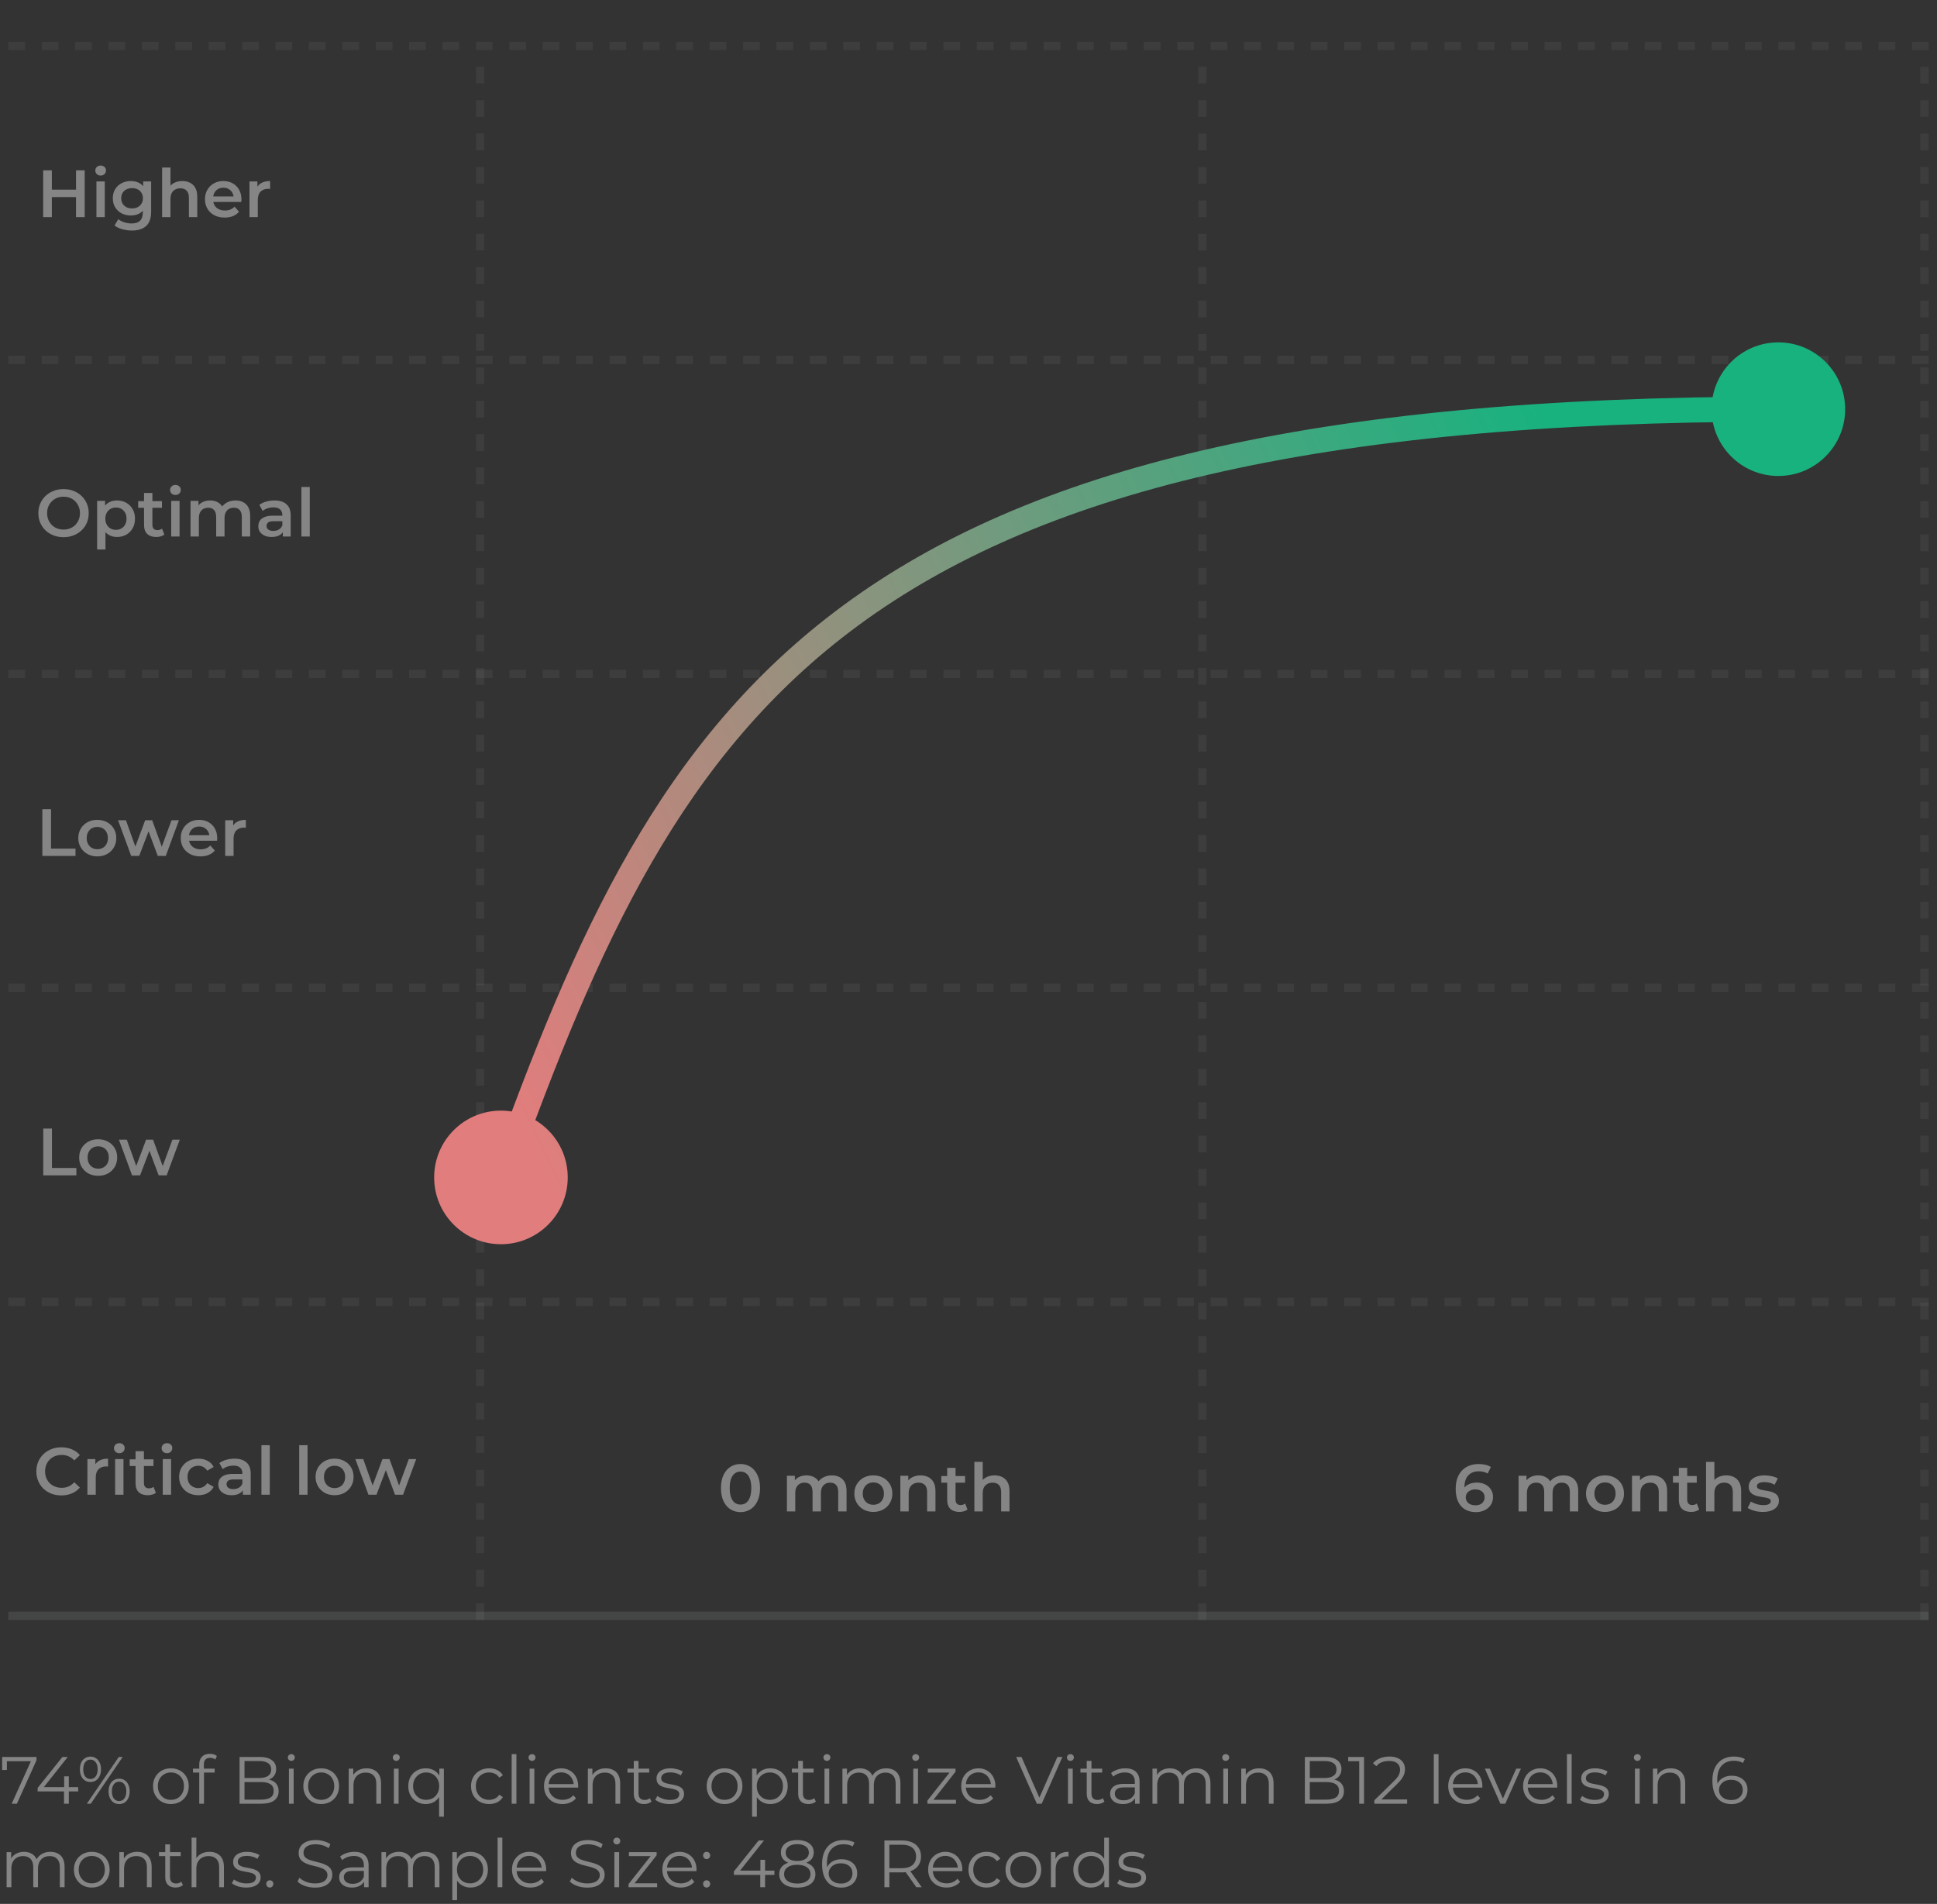<svg width="232" height="228" viewBox="0 0 232 228" fill="none" xmlns="http://www.w3.org/2000/svg">
<rect x="0" y="0" width="232" height="228" fill="#333333" stroke="none"/>
<line x1="1" y1="5.5" x2="231" y2="5.5" stroke="white" stroke-opacity="0.05" stroke-dasharray="2"/>
<line x1="1" y1="43.1" x2="231" y2="43.1" stroke="white" stroke-opacity="0.05" stroke-dasharray="2"/>
<line x1="1" y1="80.7" x2="231" y2="80.7" stroke="white" stroke-opacity="0.05" stroke-dasharray="2"/>
<line x1="1" y1="118.3" x2="231" y2="118.3" stroke="white" stroke-opacity="0.05" stroke-dasharray="2"/>
<line x1="1" y1="155.9" x2="231" y2="155.9" stroke="white" stroke-opacity="0.05" stroke-dasharray="2"/>
<line opacity="0.1" x1="1" y1="193.5" x2="231" y2="193.5" stroke="#E2E9EE"/>
<line x1="57.5" y1="194" x2="57.5" y2="6" stroke="white" stroke-opacity="0.05" stroke-dasharray="2"/>
<line x1="144" y1="194" x2="144" y2="6" stroke="white" stroke-opacity="0.05" stroke-dasharray="2"/>
<line x1="230.5" y1="194" x2="230.5" y2="6" stroke="white" stroke-opacity="0.05" stroke-dasharray="2"/>
<path d="M88.688 181.08C88.245 181.08 87.845 180.968 87.488 180.744C87.136 180.52 86.859 180.195 86.656 179.768C86.453 179.336 86.352 178.813 86.352 178.2C86.352 177.587 86.453 177.067 86.656 176.64C86.859 176.208 87.136 175.88 87.488 175.656C87.845 175.432 88.245 175.32 88.688 175.32C89.136 175.32 89.536 175.432 89.888 175.656C90.24 175.88 90.517 176.208 90.72 176.64C90.928 177.067 91.032 177.587 91.032 178.2C91.032 178.813 90.928 179.336 90.72 179.768C90.517 180.195 90.24 180.52 89.888 180.744C89.536 180.968 89.136 181.08 88.688 181.08ZM88.688 180.176C88.949 180.176 89.176 180.107 89.368 179.968C89.56 179.824 89.709 179.605 89.816 179.312C89.928 179.019 89.984 178.648 89.984 178.2C89.984 177.747 89.928 177.376 89.816 177.088C89.709 176.795 89.56 176.579 89.368 176.44C89.176 176.296 88.949 176.224 88.688 176.224C88.437 176.224 88.213 176.296 88.016 176.44C87.824 176.579 87.672 176.795 87.56 177.088C87.453 177.376 87.4 177.747 87.4 178.2C87.4 178.648 87.453 179.019 87.56 179.312C87.672 179.605 87.824 179.824 88.016 179.968C88.213 180.107 88.437 180.176 88.688 180.176ZM99.642 176.68C99.983 176.68 100.284 176.747 100.546 176.88C100.812 177.013 101.02 177.219 101.17 177.496C101.319 177.768 101.394 178.12 101.394 178.552V181H100.394V178.68C100.394 178.301 100.311 178.019 100.146 177.832C99.98 177.645 99.743 177.552 99.434 177.552C99.215 177.552 99.02 177.6 98.85 177.696C98.684 177.792 98.554 177.933 98.458 178.12C98.367 178.307 98.322 178.544 98.322 178.832V181H97.322V178.68C97.322 178.301 97.239 178.019 97.074 177.832C96.908 177.645 96.671 177.552 96.362 177.552C96.143 177.552 95.948 177.6 95.778 177.696C95.612 177.792 95.482 177.933 95.386 178.12C95.295 178.307 95.25 178.544 95.25 178.832V181H94.25V176.728H95.202V177.864L95.034 177.528C95.178 177.251 95.386 177.04 95.658 176.896C95.935 176.752 96.25 176.68 96.602 176.68C97.002 176.68 97.348 176.779 97.642 176.976C97.94 177.173 98.138 177.472 98.234 177.872L97.842 177.736C97.98 177.416 98.21 177.16 98.53 176.968C98.85 176.776 99.22 176.68 99.642 176.68ZM104.599 181.056C104.162 181.056 103.773 180.963 103.431 180.776C103.09 180.584 102.821 180.323 102.623 179.992C102.426 179.661 102.327 179.285 102.327 178.864C102.327 178.437 102.426 178.061 102.623 177.736C102.821 177.405 103.09 177.147 103.431 176.96C103.773 176.773 104.162 176.68 104.599 176.68C105.042 176.68 105.434 176.773 105.775 176.96C106.122 177.147 106.391 177.403 106.583 177.728C106.781 178.053 106.879 178.432 106.879 178.864C106.879 179.285 106.781 179.661 106.583 179.992C106.391 180.323 106.122 180.584 105.775 180.776C105.434 180.963 105.042 181.056 104.599 181.056ZM104.599 180.2C104.845 180.2 105.063 180.147 105.255 180.04C105.447 179.933 105.597 179.779 105.703 179.576C105.815 179.373 105.871 179.136 105.871 178.864C105.871 178.587 105.815 178.349 105.703 178.152C105.597 177.949 105.447 177.795 105.255 177.688C105.063 177.581 104.847 177.528 104.607 177.528C104.362 177.528 104.143 177.581 103.951 177.688C103.765 177.795 103.615 177.949 103.503 178.152C103.391 178.349 103.335 178.587 103.335 178.864C103.335 179.136 103.391 179.373 103.503 179.576C103.615 179.779 103.765 179.933 103.951 180.04C104.143 180.147 104.359 180.2 104.599 180.2ZM110.26 176.68C110.601 176.68 110.905 176.747 111.172 176.88C111.444 177.013 111.657 177.219 111.812 177.496C111.966 177.768 112.044 178.12 112.044 178.552V181H111.044V178.68C111.044 178.301 110.953 178.019 110.772 177.832C110.596 177.645 110.348 177.552 110.028 177.552C109.793 177.552 109.585 177.6 109.404 177.696C109.222 177.792 109.081 177.936 108.98 178.128C108.884 178.315 108.836 178.552 108.836 178.84V181H107.836V176.728H108.788V177.88L108.62 177.528C108.769 177.256 108.985 177.048 109.268 176.904C109.556 176.755 109.886 176.68 110.26 176.68ZM114.92 181.056C114.451 181.056 114.088 180.936 113.832 180.696C113.576 180.451 113.448 180.091 113.448 179.616V175.784H114.448V179.592C114.448 179.795 114.499 179.952 114.6 180.064C114.707 180.176 114.854 180.232 115.04 180.232C115.264 180.232 115.451 180.173 115.6 180.056L115.88 180.768C115.763 180.864 115.619 180.936 115.448 180.984C115.278 181.032 115.102 181.056 114.92 181.056ZM112.744 177.56V176.76H115.592V177.56H112.744ZM119.127 176.68C119.468 176.68 119.772 176.747 120.039 176.88C120.311 177.013 120.524 177.219 120.679 177.496C120.834 177.768 120.911 178.12 120.911 178.552V181H119.911V178.68C119.911 178.301 119.82 178.019 119.639 177.832C119.463 177.645 119.215 177.552 118.895 177.552C118.66 177.552 118.452 177.6 118.271 177.696C118.09 177.792 117.948 177.936 117.847 178.128C117.751 178.315 117.703 178.552 117.703 178.84V181H116.703V175.064H117.703V177.88L117.487 177.528C117.636 177.256 117.852 177.048 118.135 176.904C118.423 176.755 118.754 176.68 119.127 176.68Z" fill="white" fill-opacity="0.4"/>
<path d="M176.776 181.08C176.269 181.08 175.835 180.973 175.472 180.76C175.109 180.541 174.832 180.227 174.64 179.816C174.448 179.405 174.352 178.899 174.352 178.296C174.352 177.656 174.467 177.115 174.696 176.672C174.931 176.229 175.253 175.893 175.664 175.664C176.08 175.435 176.557 175.32 177.096 175.32C177.379 175.32 177.648 175.349 177.904 175.408C178.165 175.467 178.387 175.557 178.568 175.68L178.184 176.464C178.029 176.363 177.861 176.293 177.68 176.256C177.504 176.213 177.317 176.192 177.12 176.192C176.592 176.192 176.173 176.355 175.864 176.68C175.555 177.005 175.4 177.485 175.4 178.12C175.4 178.221 175.403 178.341 175.408 178.48C175.413 178.613 175.432 178.749 175.464 178.888L175.144 178.536C175.24 178.317 175.371 178.136 175.536 177.992C175.707 177.843 175.907 177.731 176.136 177.656C176.371 177.581 176.624 177.544 176.896 177.544C177.264 177.544 177.592 177.616 177.88 177.76C178.168 177.899 178.397 178.099 178.568 178.36C178.739 178.616 178.824 178.917 178.824 179.264C178.824 179.632 178.733 179.952 178.552 180.224C178.371 180.496 178.125 180.707 177.816 180.856C177.507 181.005 177.16 181.08 176.776 181.08ZM176.72 180.264C176.933 180.264 177.123 180.227 177.288 180.152C177.453 180.072 177.581 179.96 177.672 179.816C177.768 179.672 177.816 179.504 177.816 179.312C177.816 179.019 177.715 178.787 177.512 178.616C177.309 178.445 177.037 178.36 176.696 178.36C176.472 178.36 176.275 178.403 176.104 178.488C175.939 178.568 175.805 178.68 175.704 178.824C175.608 178.968 175.56 179.133 175.56 179.32C175.56 179.491 175.605 179.648 175.696 179.792C175.787 179.936 175.917 180.051 176.088 180.136C176.264 180.221 176.475 180.264 176.72 180.264ZM187.275 176.68C187.616 176.68 187.917 176.747 188.179 176.88C188.445 177.013 188.653 177.219 188.803 177.496C188.952 177.768 189.027 178.12 189.027 178.552V181H188.027V178.68C188.027 178.301 187.944 178.019 187.779 177.832C187.613 177.645 187.376 177.552 187.067 177.552C186.848 177.552 186.653 177.6 186.483 177.696C186.317 177.792 186.187 177.933 186.091 178.12C186 178.307 185.955 178.544 185.955 178.832V181H184.955V178.68C184.955 178.301 184.872 178.019 184.707 177.832C184.541 177.645 184.304 177.552 183.995 177.552C183.776 177.552 183.581 177.6 183.411 177.696C183.245 177.792 183.115 177.933 183.019 178.12C182.928 178.307 182.883 178.544 182.883 178.832V181H181.883V176.728H182.835V177.864L182.667 177.528C182.811 177.251 183.019 177.04 183.291 176.896C183.568 176.752 183.883 176.68 184.235 176.68C184.635 176.68 184.981 176.779 185.275 176.976C185.573 177.173 185.771 177.472 185.867 177.872L185.475 177.736C185.613 177.416 185.843 177.16 186.163 176.968C186.483 176.776 186.853 176.68 187.275 176.68ZM192.232 181.056C191.795 181.056 191.406 180.963 191.064 180.776C190.723 180.584 190.454 180.323 190.256 179.992C190.059 179.661 189.96 179.285 189.96 178.864C189.96 178.437 190.059 178.061 190.256 177.736C190.454 177.405 190.723 177.147 191.064 176.96C191.406 176.773 191.795 176.68 192.232 176.68C192.675 176.68 193.067 176.773 193.408 176.96C193.755 177.147 194.024 177.403 194.216 177.728C194.414 178.053 194.512 178.432 194.512 178.864C194.512 179.285 194.414 179.661 194.216 179.992C194.024 180.323 193.755 180.584 193.408 180.776C193.067 180.963 192.675 181.056 192.232 181.056ZM192.232 180.2C192.478 180.2 192.696 180.147 192.888 180.04C193.08 179.933 193.23 179.779 193.336 179.576C193.448 179.373 193.504 179.136 193.504 178.864C193.504 178.587 193.448 178.349 193.336 178.152C193.23 177.949 193.08 177.795 192.888 177.688C192.696 177.581 192.48 177.528 192.24 177.528C191.995 177.528 191.776 177.581 191.584 177.688C191.398 177.795 191.248 177.949 191.136 178.152C191.024 178.349 190.968 178.587 190.968 178.864C190.968 179.136 191.024 179.373 191.136 179.576C191.248 179.779 191.398 179.933 191.584 180.04C191.776 180.147 191.992 180.2 192.232 180.2ZM197.893 176.68C198.234 176.68 198.538 176.747 198.805 176.88C199.077 177.013 199.29 177.219 199.445 177.496C199.599 177.768 199.677 178.12 199.677 178.552V181H198.677V178.68C198.677 178.301 198.586 178.019 198.405 177.832C198.229 177.645 197.981 177.552 197.661 177.552C197.426 177.552 197.218 177.6 197.037 177.696C196.855 177.792 196.714 177.936 196.613 178.128C196.517 178.315 196.469 178.552 196.469 178.84V181H195.469V176.728H196.421V177.88L196.253 177.528C196.402 177.256 196.618 177.048 196.901 176.904C197.189 176.755 197.519 176.68 197.893 176.68ZM202.553 181.056C202.084 181.056 201.721 180.936 201.465 180.696C201.209 180.451 201.081 180.091 201.081 179.616V175.784H202.081V179.592C202.081 179.795 202.132 179.952 202.233 180.064C202.34 180.176 202.486 180.232 202.673 180.232C202.897 180.232 203.084 180.173 203.233 180.056L203.513 180.768C203.396 180.864 203.252 180.936 203.081 180.984C202.91 181.032 202.734 181.056 202.553 181.056ZM200.377 177.56V176.76H203.225V177.56H200.377ZM206.76 176.68C207.101 176.68 207.405 176.747 207.672 176.88C207.944 177.013 208.157 177.219 208.312 177.496C208.466 177.768 208.544 178.12 208.544 178.552V181H207.544V178.68C207.544 178.301 207.453 178.019 207.272 177.832C207.096 177.645 206.848 177.552 206.528 177.552C206.293 177.552 206.085 177.6 205.904 177.696C205.722 177.792 205.581 177.936 205.48 178.128C205.384 178.315 205.336 178.552 205.336 178.84V181H204.336V175.064H205.336V177.88L205.12 177.528C205.269 177.256 205.485 177.048 205.768 176.904C206.056 176.755 206.386 176.68 206.76 176.68ZM211.132 181.056C210.775 181.056 210.431 181.011 210.1 180.92C209.775 180.824 209.516 180.709 209.324 180.576L209.708 179.816C209.9 179.939 210.13 180.04 210.396 180.12C210.663 180.2 210.93 180.24 211.196 180.24C211.511 180.24 211.738 180.197 211.876 180.112C212.02 180.027 212.092 179.912 212.092 179.768C212.092 179.651 212.044 179.563 211.948 179.504C211.852 179.44 211.727 179.392 211.572 179.36C211.418 179.328 211.244 179.299 211.052 179.272C210.866 179.245 210.676 179.211 210.484 179.168C210.298 179.12 210.127 179.053 209.972 178.968C209.818 178.877 209.692 178.757 209.596 178.608C209.5 178.459 209.452 178.261 209.452 178.016C209.452 177.744 209.53 177.509 209.684 177.312C209.839 177.109 210.055 176.955 210.332 176.848C210.615 176.736 210.948 176.68 211.332 176.68C211.62 176.68 211.911 176.712 212.204 176.776C212.498 176.84 212.74 176.931 212.932 177.048L212.548 177.808C212.346 177.685 212.14 177.603 211.932 177.56C211.73 177.512 211.527 177.488 211.324 177.488C211.02 177.488 210.794 177.533 210.644 177.624C210.5 177.715 210.428 177.829 210.428 177.968C210.428 178.096 210.476 178.192 210.572 178.256C210.668 178.32 210.794 178.371 210.948 178.408C211.103 178.445 211.274 178.477 211.46 178.504C211.652 178.525 211.842 178.56 212.028 178.608C212.215 178.656 212.386 178.723 212.54 178.808C212.7 178.888 212.828 179.003 212.924 179.152C213.02 179.301 213.068 179.496 213.068 179.736C213.068 180.003 212.988 180.235 212.828 180.432C212.674 180.629 212.452 180.784 212.164 180.896C211.876 181.003 211.532 181.056 211.132 181.056Z" fill="white" fill-opacity="0.4"/>
<path d="M52 141C52 145.418 55.582 149 60 149C64.418 149 68 145.418 68 141C68 136.582 64.418 133 60 133C55.582 133 52 136.582 52 141ZM205 49C205 53.418 208.582 57 213 57C217.418 57 221 53.418 221 49C221 44.582 217.418 41 213 41C208.582 41 205 44.582 205 49ZM60 141L61.411 141.508C71.66 113.011 81.663 90.415 102.888 74.834C124.125 59.244 156.857 50.5 213 50.5V49V47.5C156.643 47.5 123.125 56.256 101.112 72.416C79.087 88.585 68.84 111.989 58.589 140.492L60 141Z" fill="url(#paint0_linear_521_2861)"/>
<path d="M9.106 20.4H10.146V26H9.106V20.4ZM6.21 26H5.17V20.4H6.21V26ZM9.186 23.6H6.122V22.712H9.186V23.6ZM11.55 26V21.728H12.55V26H11.55ZM12.055 21.024C11.868 21.024 11.713 20.965 11.591 20.848C11.473 20.731 11.415 20.589 11.415 20.424C11.415 20.253 11.473 20.112 11.591 20C11.713 19.883 11.868 19.824 12.055 19.824C12.241 19.824 12.393 19.88 12.511 19.992C12.633 20.099 12.694 20.235 12.694 20.4C12.694 20.576 12.636 20.725 12.518 20.848C12.401 20.965 12.246 21.024 12.055 21.024ZM15.799 27.608C15.404 27.608 15.018 27.555 14.639 27.448C14.266 27.347 13.959 27.197 13.719 27L14.167 26.248C14.354 26.403 14.588 26.525 14.871 26.616C15.159 26.712 15.45 26.76 15.743 26.76C16.212 26.76 16.556 26.651 16.775 26.432C16.994 26.219 17.103 25.896 17.103 25.464V24.704L17.183 23.736L17.151 22.768V21.728H18.103V25.352C18.103 26.125 17.906 26.693 17.511 27.056C17.116 27.424 16.546 27.608 15.799 27.608ZM15.671 25.808C15.266 25.808 14.898 25.723 14.567 25.552C14.242 25.376 13.983 25.133 13.791 24.824C13.604 24.515 13.511 24.152 13.511 23.736C13.511 23.325 13.604 22.965 13.791 22.656C13.983 22.347 14.242 22.107 14.567 21.936C14.898 21.765 15.266 21.68 15.671 21.68C16.034 21.68 16.359 21.752 16.647 21.896C16.935 22.04 17.164 22.264 17.335 22.568C17.511 22.872 17.599 23.261 17.599 23.736C17.599 24.211 17.511 24.603 17.335 24.912C17.164 25.216 16.935 25.443 16.647 25.592C16.359 25.736 16.034 25.808 15.671 25.808ZM15.823 24.96C16.074 24.96 16.298 24.909 16.495 24.808C16.692 24.701 16.844 24.557 16.951 24.376C17.063 24.189 17.119 23.976 17.119 23.736C17.119 23.496 17.063 23.285 16.951 23.104C16.844 22.917 16.692 22.776 16.495 22.68C16.298 22.579 16.074 22.528 15.823 22.528C15.572 22.528 15.346 22.579 15.143 22.68C14.946 22.776 14.791 22.917 14.679 23.104C14.572 23.285 14.519 23.496 14.519 23.736C14.519 23.976 14.572 24.189 14.679 24.376C14.791 24.557 14.946 24.701 15.143 24.808C15.346 24.909 15.572 24.96 15.823 24.96ZM21.842 21.68C22.183 21.68 22.487 21.747 22.754 21.88C23.026 22.013 23.239 22.219 23.394 22.496C23.548 22.768 23.626 23.12 23.626 23.552V26H22.626V23.68C22.626 23.301 22.535 23.019 22.354 22.832C22.178 22.645 21.93 22.552 21.61 22.552C21.375 22.552 21.167 22.6 20.986 22.696C20.804 22.792 20.663 22.936 20.562 23.128C20.466 23.315 20.418 23.552 20.418 23.84V26H19.418V20.064H20.418V22.88L20.202 22.528C20.351 22.256 20.567 22.048 20.85 21.904C21.138 21.755 21.468 21.68 21.842 21.68ZM26.91 26.056C26.435 26.056 26.019 25.963 25.662 25.776C25.31 25.584 25.035 25.323 24.838 24.992C24.646 24.661 24.55 24.285 24.55 23.864C24.55 23.437 24.643 23.061 24.83 22.736C25.022 22.405 25.283 22.147 25.614 21.96C25.95 21.773 26.331 21.68 26.758 21.68C27.174 21.68 27.545 21.771 27.87 21.952C28.195 22.133 28.451 22.389 28.638 22.72C28.825 23.051 28.918 23.44 28.918 23.888C28.918 23.931 28.915 23.979 28.91 24.032C28.91 24.085 28.907 24.136 28.902 24.184H25.342V23.52H28.374L27.982 23.728C27.987 23.483 27.937 23.267 27.83 23.08C27.723 22.893 27.577 22.747 27.39 22.64C27.209 22.533 26.998 22.48 26.758 22.48C26.513 22.48 26.297 22.533 26.11 22.64C25.929 22.747 25.785 22.896 25.678 23.088C25.577 23.275 25.526 23.496 25.526 23.752V23.912C25.526 24.168 25.585 24.395 25.702 24.592C25.819 24.789 25.985 24.941 26.198 25.048C26.411 25.155 26.657 25.208 26.934 25.208C27.174 25.208 27.39 25.171 27.582 25.096C27.774 25.021 27.945 24.904 28.094 24.744L28.63 25.36C28.438 25.584 28.195 25.757 27.902 25.88C27.614 25.997 27.283 26.056 26.91 26.056ZM29.879 26V21.728H30.831V22.904L30.719 22.56C30.847 22.272 31.047 22.053 31.319 21.904C31.596 21.755 31.94 21.68 32.351 21.68V22.632C32.308 22.621 32.268 22.616 32.231 22.616C32.193 22.611 32.156 22.608 32.119 22.608C31.74 22.608 31.439 22.72 31.215 22.944C30.991 23.163 30.879 23.491 30.879 23.928V26H29.879Z" fill="white" fill-opacity="0.4"/>
<path d="M7.618 64.33C7.181 64.33 6.778 64.258 6.41 64.114C6.042 63.97 5.722 63.77 5.45 63.514C5.178 63.253 4.968 62.949 4.818 62.602C4.669 62.25 4.594 61.866 4.594 61.45C4.594 61.034 4.669 60.653 4.818 60.306C4.968 59.954 5.178 59.65 5.45 59.394C5.722 59.133 6.042 58.93 6.41 58.786C6.778 58.642 7.178 58.57 7.61 58.57C8.048 58.57 8.448 58.642 8.81 58.786C9.178 58.93 9.498 59.133 9.77 59.394C10.042 59.65 10.253 59.954 10.402 60.306C10.552 60.653 10.626 61.034 10.626 61.45C10.626 61.866 10.552 62.25 10.402 62.602C10.253 62.954 10.042 63.258 9.77 63.514C9.498 63.77 9.178 63.97 8.81 64.114C8.448 64.258 8.05 64.33 7.618 64.33ZM7.61 63.418C7.893 63.418 8.154 63.37 8.394 63.274C8.634 63.178 8.842 63.042 9.018 62.866C9.194 62.685 9.33 62.477 9.426 62.242C9.528 62.002 9.578 61.738 9.578 61.45C9.578 61.162 9.528 60.901 9.426 60.666C9.33 60.426 9.194 60.218 9.018 60.042C8.842 59.861 8.634 59.722 8.394 59.626C8.154 59.53 7.893 59.482 7.61 59.482C7.328 59.482 7.066 59.53 6.826 59.626C6.592 59.722 6.384 59.861 6.202 60.042C6.026 60.218 5.888 60.426 5.786 60.666C5.69 60.901 5.642 61.162 5.642 61.45C5.642 61.733 5.69 61.994 5.786 62.234C5.888 62.474 6.026 62.685 6.202 62.866C6.378 63.042 6.586 63.178 6.826 63.274C7.066 63.37 7.328 63.418 7.61 63.418ZM14.001 64.306C13.654 64.306 13.337 64.226 13.049 64.066C12.766 63.906 12.539 63.666 12.369 63.346C12.203 63.021 12.121 62.61 12.121 62.114C12.121 61.613 12.201 61.202 12.361 60.882C12.526 60.562 12.75 60.325 13.033 60.17C13.315 60.01 13.638 59.93 14.001 59.93C14.422 59.93 14.793 60.021 15.113 60.202C15.438 60.383 15.694 60.637 15.881 60.962C16.073 61.287 16.169 61.671 16.169 62.114C16.169 62.557 16.073 62.943 15.881 63.274C15.694 63.599 15.438 63.853 15.113 64.034C14.793 64.215 14.422 64.306 14.001 64.306ZM11.633 65.802V59.978H12.585V60.986L12.553 62.122L12.633 63.258V65.802H11.633ZM13.889 63.45C14.129 63.45 14.342 63.397 14.529 63.29C14.721 63.183 14.873 63.029 14.985 62.826C15.097 62.623 15.153 62.386 15.153 62.114C15.153 61.837 15.097 61.599 14.985 61.402C14.873 61.199 14.721 61.045 14.529 60.938C14.342 60.831 14.129 60.778 13.889 60.778C13.649 60.778 13.433 60.831 13.241 60.938C13.049 61.045 12.897 61.199 12.785 61.402C12.673 61.599 12.617 61.837 12.617 62.114C12.617 62.386 12.673 62.623 12.785 62.826C12.897 63.029 13.049 63.183 13.241 63.29C13.433 63.397 13.649 63.45 13.889 63.45ZM18.725 64.306C18.256 64.306 17.893 64.186 17.637 63.946C17.381 63.701 17.253 63.341 17.253 62.866V59.034H18.253V62.842C18.253 63.045 18.304 63.202 18.405 63.314C18.512 63.426 18.658 63.482 18.845 63.482C19.069 63.482 19.256 63.423 19.405 63.306L19.685 64.018C19.568 64.114 19.424 64.186 19.253 64.234C19.082 64.282 18.906 64.306 18.725 64.306ZM16.549 60.81V60.01H19.397V60.81H16.549ZM20.508 64.25V59.978H21.508V64.25H20.508ZM21.012 59.274C20.825 59.274 20.67 59.215 20.548 59.098C20.43 58.981 20.372 58.839 20.372 58.674C20.372 58.503 20.43 58.362 20.548 58.25C20.67 58.133 20.825 58.074 21.012 58.074C21.198 58.074 21.35 58.13 21.468 58.242C21.59 58.349 21.652 58.485 21.652 58.65C21.652 58.826 21.593 58.975 21.476 59.098C21.358 59.215 21.204 59.274 21.012 59.274ZM28.212 59.93C28.553 59.93 28.855 59.997 29.116 60.13C29.383 60.263 29.591 60.469 29.74 60.746C29.889 61.018 29.964 61.37 29.964 61.802V64.25H28.964V61.93C28.964 61.551 28.881 61.269 28.716 61.082C28.551 60.895 28.313 60.802 28.004 60.802C27.785 60.802 27.591 60.85 27.42 60.946C27.255 61.042 27.124 61.183 27.028 61.37C26.937 61.557 26.892 61.794 26.892 62.082V64.25H25.892V61.93C25.892 61.551 25.809 61.269 25.644 61.082C25.479 60.895 25.241 60.802 24.932 60.802C24.713 60.802 24.519 60.85 24.348 60.946C24.183 61.042 24.052 61.183 23.956 61.37C23.865 61.557 23.82 61.794 23.82 62.082V64.25H22.82V59.978H23.772V61.114L23.604 60.778C23.748 60.501 23.956 60.29 24.228 60.146C24.505 60.002 24.82 59.93 25.172 59.93C25.572 59.93 25.919 60.029 26.212 60.226C26.511 60.423 26.708 60.722 26.804 61.122L26.412 60.986C26.551 60.666 26.78 60.41 27.1 60.218C27.42 60.026 27.791 59.93 28.212 59.93ZM33.874 64.25V63.386L33.818 63.202V61.69C33.818 61.397 33.73 61.17 33.554 61.01C33.378 60.845 33.111 60.762 32.754 60.762C32.514 60.762 32.277 60.799 32.042 60.874C31.813 60.949 31.618 61.053 31.458 61.186L31.066 60.458C31.295 60.282 31.567 60.151 31.882 60.066C32.202 59.975 32.533 59.93 32.874 59.93C33.493 59.93 33.97 60.079 34.306 60.378C34.647 60.671 34.818 61.127 34.818 61.746V64.25H33.874ZM32.53 64.306C32.21 64.306 31.93 64.253 31.69 64.146C31.45 64.034 31.263 63.882 31.13 63.69C31.002 63.493 30.938 63.271 30.938 63.026C30.938 62.786 30.994 62.57 31.106 62.378C31.223 62.186 31.413 62.034 31.674 61.922C31.935 61.81 32.282 61.754 32.714 61.754H33.954V62.418H32.786C32.445 62.418 32.215 62.474 32.098 62.586C31.981 62.693 31.922 62.826 31.922 62.986C31.922 63.167 31.994 63.311 32.138 63.418C32.282 63.525 32.482 63.578 32.738 63.578C32.983 63.578 33.202 63.522 33.394 63.41C33.591 63.298 33.733 63.133 33.818 62.914L33.986 63.514C33.89 63.765 33.717 63.959 33.466 64.098C33.221 64.237 32.909 64.306 32.53 64.306ZM36.101 64.25V58.314H37.101V64.25H36.101Z" fill="white" fill-opacity="0.4"/>
<path d="M5.072 102.5V96.9H6.112V101.62H9.04V102.5H5.072ZM11.646 102.556C11.209 102.556 10.82 102.463 10.478 102.276C10.137 102.084 9.868 101.823 9.67 101.492C9.473 101.161 9.374 100.785 9.374 100.364C9.374 99.937 9.473 99.561 9.67 99.236C9.868 98.905 10.137 98.647 10.478 98.46C10.82 98.273 11.209 98.18 11.646 98.18C12.089 98.18 12.481 98.273 12.822 98.46C13.169 98.647 13.438 98.903 13.63 99.228C13.828 99.553 13.926 99.932 13.926 100.364C13.926 100.785 13.828 101.161 13.63 101.492C13.438 101.823 13.169 102.084 12.822 102.276C12.481 102.463 12.089 102.556 11.646 102.556ZM11.646 101.7C11.892 101.7 12.11 101.647 12.302 101.54C12.494 101.433 12.644 101.279 12.75 101.076C12.862 100.873 12.918 100.636 12.918 100.364C12.918 100.087 12.862 99.849 12.75 99.652C12.644 99.449 12.494 99.295 12.302 99.188C12.11 99.081 11.894 99.028 11.654 99.028C11.409 99.028 11.19 99.081 10.998 99.188C10.812 99.295 10.662 99.449 10.55 99.652C10.438 99.849 10.382 100.087 10.382 100.364C10.382 100.636 10.438 100.873 10.55 101.076C10.662 101.279 10.812 101.433 10.998 101.54C11.19 101.647 11.406 101.7 11.646 101.7ZM15.709 102.5L14.141 98.228H15.085L16.429 101.996H15.981L17.389 98.228H18.229L19.597 101.996H19.157L20.541 98.228H21.429L19.853 102.5H18.893L17.645 99.164H17.941L16.669 102.5H15.709ZM24.008 102.556C23.533 102.556 23.117 102.463 22.76 102.276C22.408 102.084 22.133 101.823 21.936 101.492C21.744 101.161 21.648 100.785 21.648 100.364C21.648 99.937 21.741 99.561 21.928 99.236C22.12 98.905 22.381 98.647 22.712 98.46C23.048 98.273 23.429 98.18 23.856 98.18C24.272 98.18 24.642 98.271 24.968 98.452C25.293 98.633 25.549 98.889 25.736 99.22C25.922 99.551 26.016 99.94 26.016 100.388C26.016 100.431 26.013 100.479 26.008 100.532C26.008 100.585 26.005 100.636 26 100.684H22.44V100.02H25.472L25.08 100.228C25.085 99.983 25.034 99.767 24.928 99.58C24.821 99.393 24.674 99.247 24.488 99.14C24.306 99.033 24.096 98.98 23.856 98.98C23.61 98.98 23.394 99.033 23.208 99.14C23.026 99.247 22.882 99.396 22.776 99.588C22.674 99.775 22.624 99.996 22.624 100.252V100.412C22.624 100.668 22.682 100.895 22.8 101.092C22.917 101.289 23.082 101.441 23.296 101.548C23.509 101.655 23.754 101.708 24.032 101.708C24.272 101.708 24.488 101.671 24.68 101.596C24.872 101.521 25.042 101.404 25.192 101.244L25.728 101.86C25.536 102.084 25.293 102.257 25 102.38C24.712 102.497 24.381 102.556 24.008 102.556ZM26.976 102.5V98.228H27.928V99.404L27.816 99.06C27.944 98.772 28.144 98.553 28.416 98.404C28.694 98.255 29.038 98.18 29.448 98.18V99.132C29.406 99.121 29.366 99.116 29.328 99.116C29.291 99.111 29.254 99.108 29.216 99.108C28.838 99.108 28.536 99.22 28.312 99.444C28.088 99.663 27.976 99.991 27.976 100.428V102.5H26.976Z" fill="white" fill-opacity="0.4"/>
<path d="M5.182 140.75V135.15H6.222V139.87H9.15V140.75H5.182ZM11.756 140.806C11.318 140.806 10.929 140.713 10.588 140.526C10.246 140.334 9.977 140.073 9.78 139.742C9.582 139.411 9.484 139.035 9.484 138.614C9.484 138.187 9.582 137.811 9.78 137.486C9.977 137.155 10.246 136.897 10.588 136.71C10.929 136.523 11.318 136.43 11.756 136.43C12.198 136.43 12.59 136.523 12.932 136.71C13.278 136.897 13.548 137.153 13.74 137.478C13.937 137.803 14.036 138.182 14.036 138.614C14.036 139.035 13.937 139.411 13.74 139.742C13.548 140.073 13.278 140.334 12.932 140.526C12.59 140.713 12.198 140.806 11.756 140.806ZM11.756 139.95C12.001 139.95 12.22 139.897 12.412 139.79C12.604 139.683 12.753 139.529 12.86 139.326C12.972 139.123 13.028 138.886 13.028 138.614C13.028 138.337 12.972 138.099 12.86 137.902C12.753 137.699 12.604 137.545 12.412 137.438C12.22 137.331 12.004 137.278 11.764 137.278C11.518 137.278 11.3 137.331 11.108 137.438C10.921 137.545 10.772 137.699 10.66 137.902C10.548 138.099 10.492 138.337 10.492 138.614C10.492 138.886 10.548 139.123 10.66 139.326C10.772 139.529 10.921 139.683 11.108 139.79C11.3 139.897 11.516 139.95 11.756 139.95ZM15.819 140.75L14.251 136.478H15.195L16.539 140.246H16.091L17.499 136.478H18.339L19.707 140.246H19.267L20.651 136.478H21.539L19.963 140.75H19.003L17.755 137.414H18.051L16.779 140.75H15.819Z" fill="white" fill-opacity="0.4"/>
<path d="M7.344 179.08C6.917 179.08 6.52 179.011 6.152 178.872C5.789 178.728 5.472 178.528 5.2 178.272C4.933 178.011 4.725 177.704 4.576 177.352C4.427 177 4.352 176.616 4.352 176.2C4.352 175.784 4.427 175.4 4.576 175.048C4.725 174.696 4.936 174.392 5.208 174.136C5.48 173.875 5.797 173.675 6.16 173.536C6.523 173.392 6.92 173.32 7.352 173.32C7.811 173.32 8.229 173.4 8.608 173.56C8.987 173.715 9.307 173.947 9.568 174.256L8.896 174.888C8.693 174.669 8.467 174.507 8.216 174.4C7.965 174.288 7.693 174.232 7.4 174.232C7.107 174.232 6.837 174.28 6.592 174.376C6.352 174.472 6.141 174.608 5.96 174.784C5.784 174.96 5.645 175.168 5.544 175.408C5.448 175.648 5.4 175.912 5.4 176.2C5.4 176.488 5.448 176.752 5.544 176.992C5.645 177.232 5.784 177.44 5.96 177.616C6.141 177.792 6.352 177.928 6.592 178.024C6.837 178.12 7.107 178.168 7.4 178.168C7.693 178.168 7.965 178.115 8.216 178.008C8.467 177.896 8.693 177.728 8.896 177.504L9.568 178.144C9.307 178.448 8.987 178.68 8.608 178.84C8.229 179 7.808 179.08 7.344 179.08ZM10.469 179V174.728H11.421V175.904L11.309 175.56C11.437 175.272 11.636 175.053 11.909 174.904C12.186 174.755 12.53 174.68 12.941 174.68V175.632C12.898 175.621 12.858 175.616 12.82 175.616C12.783 175.611 12.746 175.608 12.709 175.608C12.33 175.608 12.028 175.72 11.805 175.944C11.581 176.163 11.469 176.491 11.469 176.928V179H10.469ZM13.789 179V174.728H14.789V179H13.789ZM14.293 174.024C14.106 174.024 13.951 173.965 13.829 173.848C13.711 173.731 13.653 173.589 13.653 173.424C13.653 173.253 13.711 173.112 13.829 173C13.951 172.883 14.106 172.824 14.293 172.824C14.479 172.824 14.632 172.88 14.749 172.992C14.871 173.099 14.933 173.235 14.933 173.4C14.933 173.576 14.874 173.725 14.757 173.848C14.639 173.965 14.485 174.024 14.293 174.024ZM17.709 179.056C17.24 179.056 16.877 178.936 16.621 178.696C16.365 178.451 16.237 178.091 16.237 177.616V173.784H17.237V177.592C17.237 177.795 17.288 177.952 17.389 178.064C17.496 178.176 17.643 178.232 17.829 178.232C18.053 178.232 18.24 178.173 18.389 178.056L18.669 178.768C18.552 178.864 18.408 178.936 18.237 178.984C18.067 179.032 17.891 179.056 17.709 179.056ZM15.533 175.56V174.76H18.381V175.56H15.533ZM19.492 179V174.728H20.492V179H19.492ZM19.996 174.024C19.809 174.024 19.655 173.965 19.532 173.848C19.415 173.731 19.356 173.589 19.356 173.424C19.356 173.253 19.415 173.112 19.532 173C19.655 172.883 19.809 172.824 19.996 172.824C20.183 172.824 20.335 172.88 20.452 172.992C20.575 173.099 20.636 173.235 20.636 173.4C20.636 173.576 20.577 173.725 20.46 173.848C20.343 173.965 20.188 174.024 19.996 174.024ZM23.764 179.056C23.316 179.056 22.916 178.963 22.564 178.776C22.218 178.584 21.946 178.323 21.748 177.992C21.551 177.661 21.452 177.285 21.452 176.864C21.452 176.437 21.551 176.061 21.748 175.736C21.946 175.405 22.218 175.147 22.564 174.96C22.916 174.773 23.316 174.68 23.764 174.68C24.18 174.68 24.546 174.765 24.86 174.936C25.18 175.101 25.423 175.347 25.588 175.672L24.82 176.12C24.692 175.917 24.535 175.768 24.348 175.672C24.167 175.576 23.97 175.528 23.756 175.528C23.511 175.528 23.29 175.581 23.092 175.688C22.895 175.795 22.74 175.949 22.628 176.152C22.516 176.349 22.46 176.587 22.46 176.864C22.46 177.141 22.516 177.381 22.628 177.584C22.74 177.781 22.895 177.933 23.092 178.04C23.29 178.147 23.511 178.2 23.756 178.2C23.97 178.2 24.167 178.152 24.348 178.056C24.535 177.96 24.692 177.811 24.82 177.608L25.588 178.056C25.423 178.376 25.18 178.624 24.86 178.8C24.546 178.971 24.18 179.056 23.764 179.056ZM29.085 179V178.136L29.029 177.952V176.44C29.029 176.147 28.941 175.92 28.765 175.76C28.589 175.595 28.322 175.512 27.965 175.512C27.725 175.512 27.488 175.549 27.253 175.624C27.023 175.699 26.829 175.803 26.669 175.936L26.277 175.208C26.506 175.032 26.778 174.901 27.093 174.816C27.413 174.725 27.744 174.68 28.085 174.68C28.703 174.68 29.181 174.829 29.517 175.128C29.858 175.421 30.029 175.877 30.029 176.496V179H29.085ZM27.741 179.056C27.421 179.056 27.141 179.003 26.901 178.896C26.661 178.784 26.474 178.632 26.341 178.44C26.213 178.243 26.149 178.021 26.149 177.776C26.149 177.536 26.205 177.32 26.317 177.128C26.434 176.936 26.623 176.784 26.885 176.672C27.146 176.56 27.493 176.504 27.925 176.504H29.165V177.168H27.997C27.655 177.168 27.426 177.224 27.309 177.336C27.192 177.443 27.133 177.576 27.133 177.736C27.133 177.917 27.205 178.061 27.349 178.168C27.493 178.275 27.693 178.328 27.949 178.328C28.194 178.328 28.413 178.272 28.605 178.16C28.802 178.048 28.944 177.883 29.029 177.664L29.197 178.264C29.101 178.515 28.927 178.709 28.677 178.848C28.431 178.987 28.119 179.056 27.741 179.056ZM31.312 179V173.064H32.312V179H31.312ZM35.836 179V173.064H36.836V179H35.836ZM40.068 179.056C39.631 179.056 39.242 178.963 38.9 178.776C38.559 178.584 38.289 178.323 38.092 177.992C37.895 177.661 37.796 177.285 37.796 176.864C37.796 176.437 37.895 176.061 38.092 175.736C38.289 175.405 38.559 175.147 38.9 174.96C39.242 174.773 39.631 174.68 40.068 174.68C40.511 174.68 40.903 174.773 41.244 174.96C41.591 175.147 41.86 175.403 42.052 175.728C42.249 176.053 42.348 176.432 42.348 176.864C42.348 177.285 42.249 177.661 42.052 177.992C41.86 178.323 41.591 178.584 41.244 178.776C40.903 178.963 40.511 179.056 40.068 179.056ZM40.068 178.2C40.313 178.2 40.532 178.147 40.724 178.04C40.916 177.933 41.066 177.779 41.172 177.576C41.284 177.373 41.34 177.136 41.34 176.864C41.34 176.587 41.284 176.349 41.172 176.152C41.066 175.949 40.916 175.795 40.724 175.688C40.532 175.581 40.316 175.528 40.076 175.528C39.831 175.528 39.612 175.581 39.42 175.688C39.233 175.795 39.084 175.949 38.972 176.152C38.86 176.349 38.804 176.587 38.804 176.864C38.804 177.136 38.86 177.373 38.972 177.576C39.084 177.779 39.233 177.933 39.42 178.04C39.612 178.147 39.828 178.2 40.068 178.2ZM44.131 179L42.563 174.728H43.507L44.851 178.496H44.403L45.811 174.728H46.651L48.019 178.496H47.579L48.963 174.728H49.851L48.275 179H47.315L46.067 175.664H46.363L45.091 179H44.131Z" fill="white" fill-opacity="0.4"/>
<path d="M1.4 216L3.816 210.656L3.992 210.912H0.528L0.824 210.632V211.96H0.256V210.4H4.368V210.808L2.024 216H1.4ZM4.508 214.528V214.112L7.476 210.4H8.116L5.171 214.112L4.859 214.016H9.364V214.528H4.508ZM7.668 216V214.528L7.684 214.016V212.72H8.243V216H7.668ZM10.402 216L14.226 210.4H14.698L10.874 216H10.402ZM10.834 213.4C10.584 213.4 10.362 213.339 10.17 213.216C9.978 213.088 9.829 212.909 9.722 212.68C9.621 212.451 9.57 212.184 9.57 211.88C9.57 211.576 9.621 211.309 9.722 211.08C9.829 210.851 9.978 210.675 10.17 210.552C10.362 210.424 10.584 210.36 10.834 210.36C11.085 210.36 11.304 210.424 11.49 210.552C11.682 210.675 11.832 210.851 11.938 211.08C12.045 211.309 12.098 211.576 12.098 211.88C12.098 212.184 12.045 212.451 11.938 212.68C11.832 212.909 11.682 213.088 11.49 213.216C11.304 213.339 11.085 213.4 10.834 213.4ZM10.834 213.04C11.096 213.04 11.304 212.939 11.458 212.736C11.618 212.528 11.698 212.243 11.698 211.88C11.698 211.517 11.618 211.235 11.458 211.032C11.304 210.824 11.096 210.72 10.834 210.72C10.568 210.72 10.357 210.824 10.202 211.032C10.048 211.235 9.97 211.517 9.97 211.88C9.97 212.243 10.048 212.528 10.202 212.736C10.357 212.939 10.568 213.04 10.834 213.04ZM14.266 216.04C14.021 216.04 13.802 215.979 13.61 215.856C13.418 215.728 13.269 215.549 13.162 215.32C13.056 215.091 13.002 214.824 13.002 214.52C13.002 214.216 13.056 213.949 13.162 213.72C13.269 213.491 13.418 213.315 13.61 213.192C13.802 213.064 14.021 213 14.266 213C14.522 213 14.744 213.064 14.93 213.192C15.122 213.315 15.269 213.491 15.37 213.72C15.477 213.949 15.53 214.216 15.53 214.52C15.53 214.824 15.477 215.091 15.37 215.32C15.269 215.549 15.122 215.728 14.93 215.856C14.744 215.979 14.522 216.04 14.266 216.04ZM14.266 215.68C14.528 215.68 14.736 215.579 14.89 215.376C15.05 215.168 15.13 214.883 15.13 214.52C15.13 214.157 15.05 213.875 14.89 213.672C14.736 213.464 14.528 213.36 14.266 213.36C14.005 213.36 13.794 213.464 13.634 213.672C13.48 213.875 13.402 214.157 13.402 214.52C13.402 214.883 13.48 215.168 13.634 215.376C13.794 215.579 14.005 215.68 14.266 215.68ZM20.465 216.04C20.06 216.04 19.694 215.949 19.369 215.768C19.049 215.581 18.796 215.328 18.609 215.008C18.422 214.683 18.329 214.312 18.329 213.896C18.329 213.475 18.422 213.104 18.609 212.784C18.796 212.464 19.049 212.213 19.369 212.032C19.689 211.851 20.054 211.76 20.465 211.76C20.881 211.76 21.249 211.851 21.569 212.032C21.894 212.213 22.148 212.464 22.329 212.784C22.516 213.104 22.609 213.475 22.609 213.896C22.609 214.312 22.516 214.683 22.329 215.008C22.148 215.328 21.894 215.581 21.569 215.768C21.244 215.949 20.876 216.04 20.465 216.04ZM20.465 215.536C20.769 215.536 21.038 215.469 21.273 215.336C21.508 215.197 21.692 215.005 21.825 214.76C21.964 214.509 22.033 214.221 22.033 213.896C22.033 213.565 21.964 213.277 21.825 213.032C21.692 212.787 21.508 212.597 21.273 212.464C21.038 212.325 20.772 212.256 20.473 212.256C20.174 212.256 19.908 212.325 19.673 212.464C19.438 212.597 19.252 212.787 19.113 213.032C18.974 213.277 18.905 213.565 18.905 213.896C18.905 214.221 18.974 214.509 19.113 214.76C19.252 215.005 19.438 215.197 19.673 215.336C19.908 215.469 20.172 215.536 20.465 215.536ZM23.865 216V211.272C23.865 210.899 23.974 210.597 24.193 210.368C24.411 210.139 24.726 210.024 25.137 210.024C25.297 210.024 25.451 210.045 25.601 210.088C25.75 210.131 25.875 210.197 25.977 210.288L25.785 210.712C25.705 210.643 25.611 210.592 25.505 210.56C25.398 210.523 25.283 210.504 25.161 210.504C24.921 210.504 24.737 210.571 24.609 210.704C24.481 210.837 24.417 211.035 24.417 211.296V211.936L24.433 212.2V216H23.865ZM23.113 212.272V211.8H25.713V212.272H23.113ZM28.693 216V210.4H31.109C31.733 210.4 32.216 210.525 32.557 210.776C32.904 211.027 33.077 211.381 33.077 211.84C33.077 212.144 33.005 212.4 32.861 212.608C32.723 212.816 32.531 212.973 32.285 213.08C32.045 213.187 31.781 213.24 31.493 213.24L31.629 213.048C31.987 213.048 32.293 213.104 32.549 213.216C32.811 213.323 33.013 213.485 33.157 213.704C33.301 213.917 33.373 214.184 33.373 214.504C33.373 214.979 33.197 215.347 32.845 215.608C32.499 215.869 31.973 216 31.269 216H28.693ZM29.285 215.512H31.261C31.752 215.512 32.128 215.429 32.389 215.264C32.651 215.093 32.781 214.824 32.781 214.456C32.781 214.093 32.651 213.829 32.389 213.664C32.128 213.493 31.752 213.408 31.261 213.408H29.221V212.92H31.069C31.517 212.92 31.864 212.835 32.109 212.664C32.36 212.493 32.485 212.24 32.485 211.904C32.485 211.563 32.36 211.309 32.109 211.144C31.864 210.973 31.517 210.888 31.069 210.888H29.285V215.512ZM34.605 216V211.8H35.172V216H34.605ZM34.892 210.872C34.775 210.872 34.676 210.832 34.596 210.752C34.517 210.672 34.477 210.576 34.477 210.464C34.477 210.352 34.517 210.259 34.596 210.184C34.676 210.104 34.775 210.064 34.892 210.064C35.01 210.064 35.108 210.101 35.188 210.176C35.269 210.251 35.309 210.344 35.309 210.456C35.309 210.573 35.269 210.672 35.188 210.752C35.114 210.832 35.015 210.872 34.892 210.872ZM38.465 216.04C38.06 216.04 37.694 215.949 37.369 215.768C37.049 215.581 36.796 215.328 36.609 215.008C36.422 214.683 36.329 214.312 36.329 213.896C36.329 213.475 36.422 213.104 36.609 212.784C36.796 212.464 37.049 212.213 37.369 212.032C37.689 211.851 38.054 211.76 38.465 211.76C38.881 211.76 39.249 211.851 39.569 212.032C39.894 212.213 40.148 212.464 40.329 212.784C40.516 213.104 40.609 213.475 40.609 213.896C40.609 214.312 40.516 214.683 40.329 215.008C40.148 215.328 39.894 215.581 39.569 215.768C39.244 215.949 38.876 216.04 38.465 216.04ZM38.465 215.536C38.769 215.536 39.038 215.469 39.273 215.336C39.508 215.197 39.692 215.005 39.825 214.76C39.964 214.509 40.033 214.221 40.033 213.896C40.033 213.565 39.964 213.277 39.825 213.032C39.692 212.787 39.508 212.597 39.273 212.464C39.038 212.325 38.772 212.256 38.473 212.256C38.174 212.256 37.908 212.325 37.673 212.464C37.438 212.597 37.252 212.787 37.113 213.032C36.974 213.277 36.905 213.565 36.905 213.896C36.905 214.221 36.974 214.509 37.113 214.76C37.252 215.005 37.438 215.197 37.673 215.336C37.908 215.469 38.172 215.536 38.465 215.536ZM43.913 211.76C44.254 211.76 44.553 211.827 44.809 211.96C45.07 212.088 45.273 212.285 45.417 212.552C45.566 212.819 45.641 213.155 45.641 213.56V216H45.073V213.616C45.073 213.173 44.961 212.84 44.737 212.616C44.518 212.387 44.209 212.272 43.809 212.272C43.51 212.272 43.249 212.333 43.025 212.456C42.806 212.573 42.635 212.747 42.513 212.976C42.395 213.2 42.337 213.472 42.337 213.792V216H41.769V211.8H42.313V212.952L42.225 212.736C42.358 212.432 42.571 212.195 42.865 212.024C43.158 211.848 43.507 211.76 43.913 211.76ZM47.175 216V211.8H47.743V216H47.175ZM47.463 210.872C47.346 210.872 47.247 210.832 47.167 210.752C47.087 210.672 47.047 210.576 47.047 210.464C47.047 210.352 47.087 210.259 47.167 210.184C47.247 210.104 47.346 210.064 47.463 210.064C47.58 210.064 47.679 210.101 47.759 210.176C47.839 210.251 47.879 210.344 47.879 210.456C47.879 210.573 47.839 210.672 47.759 210.752C47.684 210.832 47.586 210.872 47.463 210.872ZM50.995 216.04C50.595 216.04 50.235 215.949 49.915 215.768C49.601 215.587 49.353 215.336 49.171 215.016C48.99 214.696 48.899 214.323 48.899 213.896C48.899 213.475 48.99 213.104 49.171 212.784C49.353 212.459 49.601 212.208 49.915 212.032C50.235 211.851 50.595 211.76 50.995 211.76C51.369 211.76 51.699 211.843 51.987 212.008C52.281 212.173 52.513 212.416 52.683 212.736C52.854 213.051 52.939 213.437 52.939 213.896C52.939 214.355 52.851 214.744 52.675 215.064C52.505 215.379 52.273 215.621 51.979 215.792C51.691 215.957 51.363 216.04 50.995 216.04ZM51.035 215.536C51.334 215.536 51.601 215.469 51.835 215.336C52.075 215.197 52.262 215.005 52.395 214.76C52.534 214.509 52.603 214.221 52.603 213.896C52.603 213.571 52.534 213.285 52.395 213.04C52.262 212.795 52.075 212.603 51.835 212.464C51.601 212.325 51.334 212.256 51.035 212.256C50.742 212.256 50.478 212.325 50.243 212.464C50.009 212.603 49.822 212.795 49.683 213.04C49.545 213.285 49.475 213.571 49.475 213.896C49.475 214.221 49.545 214.509 49.683 214.76C49.822 215.005 50.009 215.197 50.243 215.336C50.478 215.469 50.742 215.536 51.035 215.536ZM52.595 217.552V214.752L52.675 213.904L52.619 213.064V211.8H53.163V217.552H52.595ZM58.583 216.04C58.167 216.04 57.794 215.949 57.463 215.768C57.138 215.581 56.882 215.328 56.695 215.008C56.508 214.683 56.415 214.312 56.415 213.896C56.415 213.475 56.508 213.104 56.695 212.784C56.882 212.464 57.138 212.213 57.463 212.032C57.794 211.851 58.167 211.76 58.583 211.76C58.94 211.76 59.263 211.829 59.551 211.968C59.839 212.107 60.066 212.315 60.231 212.592L59.807 212.88C59.663 212.667 59.484 212.509 59.271 212.408C59.057 212.307 58.825 212.256 58.575 212.256C58.276 212.256 58.007 212.325 57.767 212.464C57.527 212.597 57.337 212.787 57.199 213.032C57.06 213.277 56.991 213.565 56.991 213.896C56.991 214.227 57.06 214.515 57.199 214.76C57.337 215.005 57.527 215.197 57.767 215.336C58.007 215.469 58.276 215.536 58.575 215.536C58.825 215.536 59.057 215.485 59.271 215.384C59.484 215.283 59.663 215.128 59.807 214.92L60.231 215.208C60.066 215.48 59.839 215.688 59.551 215.832C59.263 215.971 58.94 216.04 58.583 216.04ZM61.284 216V210.064H61.852V216H61.284ZM63.433 216V211.8H64.001V216H63.433ZM63.721 210.872C63.603 210.872 63.505 210.832 63.425 210.752C63.345 210.672 63.305 210.576 63.305 210.464C63.305 210.352 63.345 210.259 63.425 210.184C63.505 210.104 63.603 210.064 63.721 210.064C63.838 210.064 63.937 210.101 64.017 210.176C64.097 210.251 64.137 210.344 64.137 210.456C64.137 210.573 64.097 210.672 64.017 210.752C63.942 210.832 63.843 210.872 63.721 210.872ZM67.365 216.04C66.928 216.04 66.544 215.949 66.213 215.768C65.882 215.581 65.624 215.328 65.437 215.008C65.25 214.683 65.157 214.312 65.157 213.896C65.157 213.48 65.245 213.112 65.421 212.792C65.602 212.472 65.848 212.221 66.157 212.04C66.472 211.853 66.824 211.76 67.213 211.76C67.608 211.76 67.957 211.851 68.261 212.032C68.57 212.208 68.813 212.459 68.989 212.784C69.165 213.104 69.253 213.475 69.253 213.896C69.253 213.923 69.25 213.952 69.245 213.984C69.245 214.011 69.245 214.04 69.245 214.072H65.589V213.648H68.941L68.717 213.816C68.717 213.512 68.65 213.243 68.517 213.008C68.389 212.768 68.213 212.581 67.989 212.448C67.765 212.315 67.506 212.248 67.213 212.248C66.925 212.248 66.666 212.315 66.437 212.448C66.208 212.581 66.029 212.768 65.901 213.008C65.773 213.248 65.709 213.523 65.709 213.832V213.92C65.709 214.24 65.778 214.523 65.917 214.768C66.061 215.008 66.258 215.197 66.509 215.336C66.765 215.469 67.056 215.536 67.381 215.536C67.637 215.536 67.874 215.491 68.093 215.4C68.317 215.309 68.509 215.171 68.669 214.984L68.989 215.352C68.802 215.576 68.568 215.747 68.285 215.864C68.008 215.981 67.701 216.04 67.365 216.04ZM72.553 211.76C72.894 211.76 73.193 211.827 73.449 211.96C73.71 212.088 73.913 212.285 74.057 212.552C74.207 212.819 74.281 213.155 74.281 213.56V216H73.713V213.616C73.713 213.173 73.601 212.84 73.377 212.616C73.159 212.387 72.849 212.272 72.449 212.272C72.15 212.272 71.889 212.333 71.665 212.456C71.447 212.573 71.276 212.747 71.153 212.976C71.036 213.2 70.977 213.472 70.977 213.792V216H70.409V211.8H70.953V212.952L70.865 212.736C70.999 212.432 71.212 212.195 71.505 212.024C71.799 211.848 72.148 211.76 72.553 211.76ZM77.143 216.04C76.749 216.04 76.445 215.933 76.231 215.72C76.018 215.507 75.911 215.205 75.911 214.816V210.872H76.479V214.784C76.479 215.029 76.541 215.219 76.663 215.352C76.791 215.485 76.973 215.552 77.207 215.552C77.458 215.552 77.666 215.48 77.831 215.336L78.031 215.744C77.919 215.845 77.783 215.92 77.623 215.968C77.469 216.016 77.309 216.04 77.143 216.04ZM75.159 212.272V211.8H77.759V212.272H75.159ZM80.193 216.04C79.847 216.04 79.519 215.992 79.209 215.896C78.9 215.795 78.657 215.669 78.481 215.52L78.737 215.072C78.908 215.2 79.127 215.312 79.393 215.408C79.66 215.499 79.94 215.544 80.233 215.544C80.633 215.544 80.921 215.483 81.097 215.36C81.273 215.232 81.361 215.064 81.361 214.856C81.361 214.701 81.311 214.581 81.209 214.496C81.113 214.405 80.985 214.339 80.825 214.296C80.665 214.248 80.487 214.208 80.289 214.176C80.092 214.144 79.895 214.107 79.697 214.064C79.505 214.021 79.329 213.96 79.169 213.88C79.009 213.795 78.879 213.68 78.777 213.536C78.681 213.392 78.633 213.2 78.633 212.96C78.633 212.731 78.697 212.525 78.825 212.344C78.953 212.163 79.14 212.021 79.385 211.92C79.636 211.813 79.94 211.76 80.297 211.76C80.569 211.76 80.841 211.797 81.113 211.872C81.385 211.941 81.609 212.035 81.785 212.152L81.537 212.608C81.351 212.48 81.151 212.389 80.937 212.336C80.724 212.277 80.511 212.248 80.297 212.248C79.919 212.248 79.639 212.315 79.457 212.448C79.281 212.576 79.193 212.741 79.193 212.944C79.193 213.104 79.241 213.229 79.337 213.32C79.439 213.411 79.569 213.483 79.729 213.536C79.895 213.584 80.073 213.624 80.265 213.656C80.463 213.688 80.657 213.728 80.849 213.776C81.047 213.819 81.225 213.88 81.385 213.96C81.551 214.035 81.681 214.144 81.777 214.288C81.879 214.427 81.929 214.611 81.929 214.84C81.929 215.085 81.86 215.299 81.721 215.48C81.588 215.656 81.391 215.795 81.129 215.896C80.873 215.992 80.561 216.04 80.193 216.04ZM86.777 216.04C86.372 216.04 86.007 215.949 85.681 215.768C85.361 215.581 85.108 215.328 84.921 215.008C84.735 214.683 84.641 214.312 84.641 213.896C84.641 213.475 84.735 213.104 84.921 212.784C85.108 212.464 85.361 212.213 85.681 212.032C86.001 211.851 86.367 211.76 86.777 211.76C87.193 211.76 87.561 211.851 87.881 212.032C88.207 212.213 88.46 212.464 88.641 212.784C88.828 213.104 88.921 213.475 88.921 213.896C88.921 214.312 88.828 214.683 88.641 215.008C88.46 215.328 88.207 215.581 87.881 215.768C87.556 215.949 87.188 216.04 86.777 216.04ZM86.777 215.536C87.081 215.536 87.351 215.469 87.585 215.336C87.82 215.197 88.004 215.005 88.137 214.76C88.276 214.509 88.345 214.221 88.345 213.896C88.345 213.565 88.276 213.277 88.137 213.032C88.004 212.787 87.82 212.597 87.585 212.464C87.351 212.325 87.084 212.256 86.785 212.256C86.487 212.256 86.22 212.325 85.985 212.464C85.751 212.597 85.564 212.787 85.425 213.032C85.287 213.277 85.217 213.565 85.217 213.896C85.217 214.221 85.287 214.509 85.425 214.76C85.564 215.005 85.751 215.197 85.985 215.336C86.22 215.469 86.484 215.536 86.777 215.536ZM92.249 216.04C91.886 216.04 91.558 215.957 91.265 215.792C90.972 215.621 90.737 215.379 90.561 215.064C90.39 214.744 90.305 214.355 90.305 213.896C90.305 213.437 90.39 213.051 90.561 212.736C90.732 212.416 90.964 212.173 91.257 212.008C91.55 211.843 91.881 211.76 92.249 211.76C92.649 211.76 93.006 211.851 93.321 212.032C93.641 212.208 93.892 212.459 94.073 212.784C94.254 213.104 94.345 213.475 94.345 213.896C94.345 214.323 94.254 214.696 94.073 215.016C93.892 215.336 93.641 215.587 93.321 215.768C93.006 215.949 92.649 216.04 92.249 216.04ZM90.081 217.552V211.8H90.625V213.064L90.569 213.904L90.649 214.752V217.552H90.081ZM92.209 215.536C92.508 215.536 92.774 215.469 93.009 215.336C93.244 215.197 93.43 215.005 93.569 214.76C93.708 214.509 93.777 214.221 93.777 213.896C93.777 213.571 93.708 213.285 93.569 213.04C93.43 212.795 93.244 212.603 93.009 212.464C92.774 212.325 92.508 212.256 92.209 212.256C91.91 212.256 91.641 212.325 91.401 212.464C91.166 212.603 90.98 212.795 90.841 213.04C90.708 213.285 90.641 213.571 90.641 213.896C90.641 214.221 90.708 214.509 90.841 214.76C90.98 215.005 91.166 215.197 91.401 215.336C91.641 215.469 91.91 215.536 92.209 215.536ZM96.831 216.04C96.436 216.04 96.132 215.933 95.919 215.72C95.706 215.507 95.599 215.205 95.599 214.816V210.872H96.167V214.784C96.167 215.029 96.228 215.219 96.351 215.352C96.479 215.485 96.66 215.552 96.895 215.552C97.146 215.552 97.354 215.48 97.519 215.336L97.719 215.744C97.607 215.845 97.471 215.92 97.311 215.968C97.156 216.016 96.996 216.04 96.831 216.04ZM94.847 212.272V211.8H97.447V212.272H94.847ZM98.753 216V211.8H99.321V216H98.753ZM99.041 210.872C98.924 210.872 98.825 210.832 98.745 210.752C98.665 210.672 98.625 210.576 98.625 210.464C98.625 210.352 98.665 210.259 98.745 210.184C98.825 210.104 98.924 210.064 99.041 210.064C99.158 210.064 99.257 210.101 99.337 210.176C99.417 210.251 99.457 210.344 99.457 210.456C99.457 210.573 99.417 210.672 99.337 210.752C99.262 210.832 99.164 210.872 99.041 210.872ZM106.149 211.76C106.491 211.76 106.787 211.827 107.037 211.96C107.293 212.088 107.491 212.285 107.629 212.552C107.773 212.819 107.845 213.155 107.845 213.56V216H107.277V213.616C107.277 213.173 107.171 212.84 106.957 212.616C106.749 212.387 106.453 212.272 106.069 212.272C105.781 212.272 105.531 212.333 105.317 212.456C105.109 212.573 104.947 212.747 104.829 212.976C104.717 213.2 104.661 213.472 104.661 213.792V216H104.093V213.616C104.093 213.173 103.987 212.84 103.773 212.616C103.56 212.387 103.261 212.272 102.877 212.272C102.595 212.272 102.347 212.333 102.133 212.456C101.92 212.573 101.755 212.747 101.637 212.976C101.525 213.2 101.469 213.472 101.469 213.792V216H100.901V211.8H101.445V212.936L101.357 212.736C101.485 212.432 101.691 212.195 101.973 212.024C102.261 211.848 102.6 211.76 102.989 211.76C103.4 211.76 103.749 211.864 104.037 212.072C104.325 212.275 104.512 212.581 104.597 212.992L104.373 212.904C104.496 212.563 104.712 212.288 105.021 212.08C105.336 211.867 105.712 211.76 106.149 211.76ZM109.386 216V211.8H109.954V216H109.386ZM109.674 210.872C109.556 210.872 109.458 210.832 109.378 210.752C109.298 210.672 109.258 210.576 109.258 210.464C109.258 210.352 109.298 210.259 109.378 210.184C109.458 210.104 109.556 210.064 109.674 210.064C109.791 210.064 109.89 210.101 109.97 210.176C110.05 210.251 110.09 210.344 110.09 210.456C110.09 210.573 110.05 210.672 109.97 210.752C109.895 210.832 109.796 210.872 109.674 210.872ZM111.078 216V215.624L113.878 212.08L113.998 212.272H111.126V211.8H114.446V212.168L111.654 215.72L111.51 215.528H114.502V216H111.078ZM117.334 216.04C116.896 216.04 116.512 215.949 116.182 215.768C115.851 215.581 115.592 215.328 115.406 215.008C115.219 214.683 115.126 214.312 115.126 213.896C115.126 213.48 115.214 213.112 115.39 212.792C115.571 212.472 115.816 212.221 116.126 212.04C116.44 211.853 116.792 211.76 117.182 211.76C117.576 211.76 117.926 211.851 118.23 212.032C118.539 212.208 118.782 212.459 118.958 212.784C119.134 213.104 119.222 213.475 119.222 213.896C119.222 213.923 119.219 213.952 119.214 213.984C119.214 214.011 119.214 214.04 119.214 214.072H115.558V213.648H118.91L118.686 213.816C118.686 213.512 118.619 213.243 118.486 213.008C118.358 212.768 118.182 212.581 117.958 212.448C117.734 212.315 117.475 212.248 117.182 212.248C116.894 212.248 116.635 212.315 116.406 212.448C116.176 212.581 115.998 212.768 115.87 213.008C115.742 213.248 115.678 213.523 115.678 213.832V213.92C115.678 214.24 115.747 214.523 115.886 214.768C116.03 215.008 116.227 215.197 116.478 215.336C116.734 215.469 117.024 215.536 117.35 215.536C117.606 215.536 117.843 215.491 118.062 215.4C118.286 215.309 118.478 215.171 118.638 214.984L118.958 215.352C118.771 215.576 118.536 215.747 118.254 215.864C117.976 215.981 117.67 216.04 117.334 216.04ZM124.184 216L121.704 210.4H122.344L124.664 215.672H124.312L126.648 210.4H127.248L124.768 216H124.184ZM127.917 216V211.8H128.485V216H127.917ZM128.205 210.872C128.088 210.872 127.989 210.832 127.909 210.752C127.829 210.672 127.789 210.576 127.789 210.464C127.789 210.352 127.829 210.259 127.909 210.184C127.989 210.104 128.088 210.064 128.205 210.064C128.322 210.064 128.421 210.101 128.501 210.176C128.581 210.251 128.621 210.344 128.621 210.456C128.621 210.573 128.581 210.672 128.501 210.752C128.426 210.832 128.328 210.872 128.205 210.872ZM131.393 216.04C130.999 216.04 130.695 215.933 130.481 215.72C130.268 215.507 130.161 215.205 130.161 214.816V210.872H130.729V214.784C130.729 215.029 130.791 215.219 130.913 215.352C131.041 215.485 131.223 215.552 131.457 215.552C131.708 215.552 131.916 215.48 132.081 215.336L132.281 215.744C132.169 215.845 132.033 215.92 131.873 215.968C131.719 216.016 131.559 216.04 131.393 216.04ZM129.409 212.272V211.8H132.009V212.272H129.409ZM135.947 216V215.072L135.923 214.92V213.368C135.923 213.011 135.822 212.736 135.619 212.544C135.422 212.352 135.126 212.256 134.731 212.256C134.459 212.256 134.201 212.301 133.955 212.392C133.71 212.483 133.502 212.603 133.331 212.752L133.075 212.328C133.289 212.147 133.545 212.008 133.843 211.912C134.142 211.811 134.457 211.76 134.787 211.76C135.331 211.76 135.75 211.896 136.043 212.168C136.342 212.435 136.491 212.843 136.491 213.392V216H135.947ZM134.499 216.04C134.185 216.04 133.91 215.989 133.675 215.888C133.446 215.781 133.27 215.637 133.147 215.456C133.025 215.269 132.963 215.056 132.963 214.816C132.963 214.597 133.014 214.4 133.115 214.224C133.222 214.043 133.393 213.899 133.627 213.792C133.867 213.68 134.187 213.624 134.587 213.624H136.035V214.048H134.603C134.198 214.048 133.915 214.12 133.755 214.264C133.601 214.408 133.523 214.587 133.523 214.8C133.523 215.04 133.617 215.232 133.803 215.376C133.99 215.52 134.251 215.592 134.587 215.592C134.907 215.592 135.182 215.52 135.411 215.376C135.646 215.227 135.817 215.013 135.923 214.736L136.051 215.128C135.945 215.405 135.758 215.627 135.491 215.792C135.23 215.957 134.899 216.04 134.499 216.04ZM143.282 211.76C143.624 211.76 143.92 211.827 144.17 211.96C144.426 212.088 144.624 212.285 144.762 212.552C144.906 212.819 144.978 213.155 144.978 213.56V216H144.41V213.616C144.41 213.173 144.304 212.84 144.09 212.616C143.882 212.387 143.586 212.272 143.202 212.272C142.914 212.272 142.664 212.333 142.45 212.456C142.242 212.573 142.08 212.747 141.962 212.976C141.85 213.2 141.794 213.472 141.794 213.792V216H141.226V213.616C141.226 213.173 141.12 212.84 140.906 212.616C140.693 212.387 140.394 212.272 140.01 212.272C139.728 212.272 139.48 212.333 139.266 212.456C139.053 212.573 138.888 212.747 138.77 212.976C138.658 213.2 138.602 213.472 138.602 213.792V216H138.034V211.8H138.578V212.936L138.49 212.736C138.618 212.432 138.824 212.195 139.106 212.024C139.394 211.848 139.733 211.76 140.122 211.76C140.533 211.76 140.882 211.864 141.17 212.072C141.458 212.275 141.645 212.581 141.73 212.992L141.506 212.904C141.629 212.563 141.845 212.288 142.154 212.08C142.469 211.867 142.845 211.76 143.282 211.76ZM146.519 216V211.8H147.087V216H146.519ZM146.807 210.872C146.689 210.872 146.591 210.832 146.511 210.752C146.431 210.672 146.391 210.576 146.391 210.464C146.391 210.352 146.431 210.259 146.511 210.184C146.591 210.104 146.689 210.064 146.807 210.064C146.924 210.064 147.023 210.101 147.103 210.176C147.183 210.251 147.223 210.344 147.223 210.456C147.223 210.573 147.183 210.672 147.103 210.752C147.028 210.832 146.929 210.872 146.807 210.872ZM150.811 211.76C151.152 211.76 151.451 211.827 151.707 211.96C151.968 212.088 152.171 212.285 152.315 212.552C152.464 212.819 152.539 213.155 152.539 213.56V216H151.971V213.616C151.971 213.173 151.859 212.84 151.635 212.616C151.416 212.387 151.107 212.272 150.707 212.272C150.408 212.272 150.147 212.333 149.923 212.456C149.704 212.573 149.534 212.747 149.411 212.976C149.294 213.2 149.235 213.472 149.235 213.792V216H148.667V211.8H149.211V212.952L149.123 212.736C149.256 212.432 149.47 212.195 149.763 212.024C150.056 211.848 150.406 211.76 150.811 211.76ZM156.287 216V210.4H158.703C159.327 210.4 159.81 210.525 160.151 210.776C160.498 211.027 160.671 211.381 160.671 211.84C160.671 212.144 160.599 212.4 160.455 212.608C160.316 212.816 160.124 212.973 159.879 213.08C159.639 213.187 159.375 213.24 159.087 213.24L159.223 213.048C159.58 213.048 159.887 213.104 160.143 213.216C160.404 213.323 160.607 213.485 160.751 213.704C160.895 213.917 160.967 214.184 160.967 214.504C160.967 214.979 160.791 215.347 160.439 215.608C160.092 215.869 159.567 216 158.863 216H156.287ZM156.879 215.512H158.855C159.346 215.512 159.722 215.429 159.983 215.264C160.244 215.093 160.375 214.824 160.375 214.456C160.375 214.093 160.244 213.829 159.983 213.664C159.722 213.493 159.346 213.408 158.855 213.408H156.815V212.92H158.663C159.111 212.92 159.458 212.835 159.703 212.664C159.954 212.493 160.079 212.24 160.079 211.904C160.079 211.563 159.954 211.309 159.703 211.144C159.458 210.973 159.111 210.888 158.663 210.888H156.879V215.512ZM162.798 216V210.64L163.054 210.912H161.478V210.4H163.374V216H162.798ZM164.609 216V215.592L166.937 213.312C167.15 213.104 167.31 212.923 167.417 212.768C167.524 212.608 167.596 212.459 167.633 212.32C167.67 212.181 167.689 212.051 167.689 211.928C167.689 211.603 167.577 211.347 167.353 211.16C167.134 210.973 166.809 210.88 166.377 210.88C166.046 210.88 165.753 210.931 165.497 211.032C165.246 211.133 165.03 211.291 164.849 211.504L164.441 211.152C164.66 210.896 164.94 210.699 165.281 210.56C165.622 210.421 166.004 210.352 166.425 210.352C166.804 210.352 167.132 210.413 167.409 210.536C167.686 210.653 167.9 210.827 168.049 211.056C168.204 211.285 168.281 211.555 168.281 211.864C168.281 212.045 168.254 212.224 168.201 212.4C168.153 212.576 168.062 212.763 167.929 212.96C167.801 213.152 167.612 213.371 167.361 213.616L165.225 215.712L165.065 215.488H168.537V216H164.609ZM171.73 216V210.064H172.298V216H171.73ZM175.662 216.04C175.225 216.04 174.841 215.949 174.51 215.768C174.179 215.581 173.921 215.328 173.734 215.008C173.547 214.683 173.454 214.312 173.454 213.896C173.454 213.48 173.542 213.112 173.718 212.792C173.899 212.472 174.145 212.221 174.454 212.04C174.769 211.853 175.121 211.76 175.51 211.76C175.905 211.76 176.254 211.851 176.558 212.032C176.867 212.208 177.11 212.459 177.286 212.784C177.462 213.104 177.55 213.475 177.55 213.896C177.55 213.923 177.547 213.952 177.542 213.984C177.542 214.011 177.542 214.04 177.542 214.072H173.886V213.648H177.238L177.014 213.816C177.014 213.512 176.947 213.243 176.814 213.008C176.686 212.768 176.51 212.581 176.286 212.448C176.062 212.315 175.803 212.248 175.51 212.248C175.222 212.248 174.963 212.315 174.734 212.448C174.505 212.581 174.326 212.768 174.198 213.008C174.07 213.248 174.006 213.523 174.006 213.832V213.92C174.006 214.24 174.075 214.523 174.214 214.768C174.358 215.008 174.555 215.197 174.806 215.336C175.062 215.469 175.353 215.536 175.678 215.536C175.934 215.536 176.171 215.491 176.39 215.4C176.614 215.309 176.806 215.171 176.966 214.984L177.286 215.352C177.099 215.576 176.865 215.747 176.582 215.864C176.305 215.981 175.998 216.04 175.662 216.04ZM179.708 216L177.844 211.8H178.436L180.148 215.696H179.868L181.604 211.8H182.164L180.292 216H179.708ZM184.631 216.04C184.193 216.04 183.809 215.949 183.479 215.768C183.148 215.581 182.889 215.328 182.703 215.008C182.516 214.683 182.423 214.312 182.423 213.896C182.423 213.48 182.511 213.112 182.687 212.792C182.868 212.472 183.113 212.221 183.423 212.04C183.737 211.853 184.089 211.76 184.479 211.76C184.873 211.76 185.223 211.851 185.527 212.032C185.836 212.208 186.079 212.459 186.255 212.784C186.431 213.104 186.519 213.475 186.519 213.896C186.519 213.923 186.516 213.952 186.511 213.984C186.511 214.011 186.511 214.04 186.511 214.072H182.855V213.648H186.207L185.983 213.816C185.983 213.512 185.916 213.243 185.783 213.008C185.655 212.768 185.479 212.581 185.255 212.448C185.031 212.315 184.772 212.248 184.479 212.248C184.191 212.248 183.932 212.315 183.703 212.448C183.473 212.581 183.295 212.768 183.167 213.008C183.039 213.248 182.975 213.523 182.975 213.832V213.92C182.975 214.24 183.044 214.523 183.183 214.768C183.327 215.008 183.524 215.197 183.775 215.336C184.031 215.469 184.321 215.536 184.647 215.536C184.903 215.536 185.14 215.491 185.359 215.4C185.583 215.309 185.775 215.171 185.935 214.984L186.255 215.352C186.068 215.576 185.833 215.747 185.551 215.864C185.273 215.981 184.967 216.04 184.631 216.04ZM187.675 216V210.064H188.243V216H187.675ZM190.951 216.04C190.605 216.04 190.277 215.992 189.967 215.896C189.658 215.795 189.415 215.669 189.239 215.52L189.495 215.072C189.666 215.2 189.885 215.312 190.151 215.408C190.418 215.499 190.698 215.544 190.991 215.544C191.391 215.544 191.679 215.483 191.855 215.36C192.031 215.232 192.119 215.064 192.119 214.856C192.119 214.701 192.069 214.581 191.967 214.496C191.871 214.405 191.743 214.339 191.583 214.296C191.423 214.248 191.245 214.208 191.047 214.176C190.85 214.144 190.653 214.107 190.455 214.064C190.263 214.021 190.087 213.96 189.927 213.88C189.767 213.795 189.637 213.68 189.535 213.536C189.439 213.392 189.391 213.2 189.391 212.96C189.391 212.731 189.455 212.525 189.583 212.344C189.711 212.163 189.898 212.021 190.143 211.92C190.394 211.813 190.698 211.76 191.055 211.76C191.327 211.76 191.599 211.797 191.871 211.872C192.143 211.941 192.367 212.035 192.543 212.152L192.295 212.608C192.109 212.48 191.909 212.389 191.695 212.336C191.482 212.277 191.269 212.248 191.055 212.248C190.677 212.248 190.397 212.315 190.215 212.448C190.039 212.576 189.951 212.741 189.951 212.944C189.951 213.104 189.999 213.229 190.095 213.32C190.197 213.411 190.327 213.483 190.487 213.536C190.653 213.584 190.831 213.624 191.023 213.656C191.221 213.688 191.415 213.728 191.607 213.776C191.805 213.819 191.983 213.88 192.143 213.96C192.309 214.035 192.439 214.144 192.535 214.288C192.637 214.427 192.687 214.611 192.687 214.84C192.687 215.085 192.618 215.299 192.479 215.48C192.346 215.656 192.149 215.795 191.887 215.896C191.631 215.992 191.319 216.04 190.951 216.04ZM195.823 216V211.8H196.391V216H195.823ZM196.111 210.872C195.994 210.872 195.895 210.832 195.815 210.752C195.735 210.672 195.695 210.576 195.695 210.464C195.695 210.352 195.735 210.259 195.815 210.184C195.895 210.104 195.994 210.064 196.111 210.064C196.229 210.064 196.327 210.101 196.407 210.176C196.487 210.251 196.527 210.344 196.527 210.456C196.527 210.573 196.487 210.672 196.407 210.752C196.333 210.832 196.234 210.872 196.111 210.872ZM200.116 211.76C200.457 211.76 200.756 211.827 201.012 211.96C201.273 212.088 201.476 212.285 201.62 212.552C201.769 212.819 201.844 213.155 201.844 213.56V216H201.276V213.616C201.276 213.173 201.164 212.84 200.94 212.616C200.721 212.387 200.412 212.272 200.012 212.272C199.713 212.272 199.452 212.333 199.228 212.456C199.009 212.573 198.838 212.747 198.716 212.976C198.598 213.2 198.54 213.472 198.54 213.792V216H197.972V211.8H198.516V212.952L198.428 212.736C198.561 212.432 198.774 212.195 199.068 212.024C199.361 211.848 199.71 211.76 200.116 211.76ZM207.392 216.048C206.896 216.048 206.477 215.939 206.136 215.72C205.794 215.496 205.536 215.176 205.36 214.76C205.184 214.339 205.096 213.835 205.096 213.248C205.096 212.613 205.202 212.083 205.416 211.656C205.634 211.224 205.936 210.899 206.32 210.68C206.704 210.461 207.149 210.352 207.656 210.352C207.906 210.352 208.146 210.376 208.376 210.424C208.605 210.472 208.808 210.549 208.984 210.656L208.752 211.12C208.608 211.024 208.442 210.957 208.256 210.92C208.069 210.877 207.872 210.856 207.664 210.856C207.061 210.856 206.578 211.048 206.216 211.432C205.858 211.816 205.68 212.389 205.68 213.152C205.68 213.269 205.685 213.416 205.696 213.592C205.712 213.763 205.744 213.933 205.792 214.104L205.592 213.952C205.65 213.675 205.765 213.44 205.936 213.248C206.106 213.051 206.32 212.901 206.576 212.8C206.832 212.699 207.112 212.648 207.416 212.648C207.789 212.648 208.117 212.717 208.4 212.856C208.682 212.995 208.904 213.189 209.064 213.44C209.224 213.691 209.304 213.987 209.304 214.328C209.304 214.675 209.221 214.979 209.056 215.24C208.89 215.496 208.661 215.696 208.368 215.84C208.08 215.979 207.754 216.048 207.392 216.048ZM207.368 215.56C207.634 215.56 207.869 215.512 208.072 215.416C208.28 215.315 208.442 215.173 208.56 214.992C208.677 214.805 208.736 214.589 208.736 214.344C208.736 213.976 208.608 213.683 208.352 213.464C208.101 213.245 207.76 213.136 207.328 213.136C207.04 213.136 206.789 213.189 206.576 213.296C206.362 213.403 206.194 213.549 206.072 213.736C205.949 213.917 205.888 214.125 205.888 214.36C205.888 214.563 205.944 214.757 206.056 214.944C206.168 215.125 206.333 215.275 206.552 215.392C206.776 215.504 207.048 215.56 207.368 215.56ZM6.04 221.76C6.381 221.76 6.677 221.827 6.928 221.96C7.184 222.088 7.381 222.285 7.52 222.552C7.664 222.819 7.736 223.155 7.736 223.56V226H7.168V223.616C7.168 223.173 7.061 222.84 6.848 222.616C6.64 222.387 6.344 222.272 5.96 222.272C5.672 222.272 5.421 222.333 5.208 222.456C5 222.573 4.837 222.747 4.72 222.976C4.608 223.2 4.552 223.472 4.552 223.792V226H3.984V223.616C3.984 223.173 3.877 222.84 3.664 222.616C3.451 222.387 3.152 222.272 2.768 222.272C2.485 222.272 2.237 222.333 2.024 222.456C1.811 222.573 1.645 222.747 1.528 222.976C1.416 223.2 1.36 223.472 1.36 223.792V226H0.792V221.8H1.336V222.936L1.248 222.736C1.376 222.432 1.581 222.195 1.864 222.024C2.152 221.848 2.491 221.76 2.88 221.76C3.291 221.76 3.64 221.864 3.928 222.072C4.216 222.275 4.403 222.581 4.488 222.992L4.264 222.904C4.387 222.563 4.603 222.288 4.912 222.08C5.227 221.867 5.603 221.76 6.04 221.76ZM10.988 226.04C10.583 226.04 10.218 225.949 9.892 225.768C9.572 225.581 9.319 225.328 9.132 225.008C8.946 224.683 8.852 224.312 8.852 223.896C8.852 223.475 8.946 223.104 9.132 222.784C9.319 222.464 9.572 222.213 9.892 222.032C10.212 221.851 10.578 221.76 10.988 221.76C11.404 221.76 11.772 221.851 12.092 222.032C12.418 222.213 12.671 222.464 12.852 222.784C13.039 223.104 13.132 223.475 13.132 223.896C13.132 224.312 13.039 224.683 12.852 225.008C12.671 225.328 12.418 225.581 12.092 225.768C11.767 225.949 11.399 226.04 10.988 226.04ZM10.988 225.536C11.292 225.536 11.562 225.469 11.796 225.336C12.031 225.197 12.215 225.005 12.348 224.76C12.487 224.509 12.556 224.221 12.556 223.896C12.556 223.565 12.487 223.277 12.348 223.032C12.215 222.787 12.031 222.597 11.796 222.464C11.562 222.325 11.295 222.256 10.996 222.256C10.698 222.256 10.431 222.325 10.196 222.464C9.962 222.597 9.775 222.787 9.636 223.032C9.498 223.277 9.428 223.565 9.428 223.896C9.428 224.221 9.498 224.509 9.636 224.76C9.775 225.005 9.962 225.197 10.196 225.336C10.431 225.469 10.695 225.536 10.988 225.536ZM16.436 221.76C16.777 221.76 17.076 221.827 17.332 221.96C17.593 222.088 17.796 222.285 17.94 222.552C18.089 222.819 18.164 223.155 18.164 223.56V226H17.596V223.616C17.596 223.173 17.484 222.84 17.26 222.616C17.041 222.387 16.732 222.272 16.332 222.272C16.033 222.272 15.772 222.333 15.548 222.456C15.329 222.573 15.159 222.747 15.036 222.976C14.919 223.2 14.86 223.472 14.86 223.792V226H14.292V221.8H14.836V222.952L14.748 222.736C14.881 222.432 15.095 222.195 15.388 222.024C15.681 221.848 16.031 221.76 16.436 221.76ZM21.026 226.04C20.632 226.04 20.328 225.933 20.114 225.72C19.901 225.507 19.794 225.205 19.794 224.816V220.872H20.362V224.784C20.362 225.029 20.424 225.219 20.546 225.352C20.674 225.485 20.856 225.552 21.09 225.552C21.341 225.552 21.549 225.48 21.714 225.336L21.914 225.744C21.802 225.845 21.666 225.92 21.506 225.968C21.352 226.016 21.192 226.04 21.026 226.04ZM19.042 222.272V221.8H21.642V222.272H19.042ZM25.092 221.76C25.434 221.76 25.732 221.827 25.988 221.96C26.25 222.088 26.452 222.285 26.596 222.552C26.746 222.819 26.82 223.155 26.82 223.56V226H26.252V223.616C26.252 223.173 26.14 222.84 25.916 222.616C25.698 222.387 25.388 222.272 24.988 222.272C24.69 222.272 24.428 222.333 24.204 222.456C23.986 222.573 23.815 222.747 23.692 222.976C23.575 223.2 23.516 223.472 23.516 223.792V226H22.948V220.064H23.516V222.952L23.404 222.736C23.538 222.432 23.751 222.195 24.044 222.024C24.338 221.848 24.687 221.76 25.092 221.76ZM29.483 226.04C29.136 226.04 28.808 225.992 28.498 225.896C28.189 225.795 27.947 225.669 27.77 225.52L28.026 225.072C28.197 225.2 28.416 225.312 28.683 225.408C28.949 225.499 29.229 225.544 29.523 225.544C29.922 225.544 30.21 225.483 30.387 225.36C30.562 225.232 30.651 225.064 30.651 224.856C30.651 224.701 30.6 224.581 30.498 224.496C30.402 224.405 30.274 224.339 30.114 224.296C29.954 224.248 29.776 224.208 29.578 224.176C29.381 224.144 29.184 224.107 28.986 224.064C28.794 224.021 28.619 223.96 28.459 223.88C28.299 223.795 28.168 223.68 28.067 223.536C27.971 223.392 27.922 223.2 27.922 222.96C27.922 222.731 27.986 222.525 28.114 222.344C28.242 222.163 28.429 222.021 28.674 221.92C28.925 221.813 29.229 221.76 29.587 221.76C29.858 221.76 30.131 221.797 30.402 221.872C30.674 221.941 30.898 222.035 31.075 222.152L30.826 222.608C30.64 222.48 30.44 222.389 30.227 222.336C30.013 222.277 29.8 222.248 29.587 222.248C29.208 222.248 28.928 222.315 28.747 222.448C28.57 222.576 28.483 222.741 28.483 222.944C28.483 223.104 28.53 223.229 28.627 223.32C28.728 223.411 28.858 223.483 29.018 223.536C29.184 223.584 29.363 223.624 29.555 223.656C29.752 223.688 29.947 223.728 30.139 223.776C30.336 223.819 30.515 223.88 30.674 223.96C30.84 224.035 30.971 224.144 31.067 224.288C31.168 224.427 31.218 224.611 31.218 224.84C31.218 225.085 31.149 225.299 31.011 225.48C30.877 225.656 30.68 225.795 30.419 225.896C30.163 225.992 29.851 226.04 29.483 226.04ZM32.317 226.04C32.199 226.04 32.098 225.997 32.013 225.912C31.933 225.827 31.893 225.723 31.893 225.6C31.893 225.472 31.933 225.368 32.013 225.288C32.098 225.208 32.199 225.168 32.317 225.168C32.434 225.168 32.533 225.208 32.613 225.288C32.698 225.368 32.741 225.472 32.741 225.6C32.741 225.723 32.698 225.827 32.613 225.912C32.533 225.997 32.434 226.04 32.317 226.04ZM37.714 226.048C37.298 226.048 36.898 225.981 36.514 225.848C36.135 225.709 35.842 225.533 35.634 225.32L35.866 224.864C36.063 225.056 36.327 225.219 36.658 225.352C36.994 225.48 37.346 225.544 37.714 225.544C38.066 225.544 38.351 225.501 38.57 225.416C38.794 225.325 38.956 225.205 39.058 225.056C39.164 224.907 39.218 224.741 39.218 224.56C39.218 224.341 39.154 224.165 39.026 224.032C38.903 223.899 38.74 223.795 38.538 223.72C38.335 223.64 38.111 223.571 37.866 223.512C37.62 223.453 37.375 223.392 37.13 223.328C36.885 223.259 36.658 223.168 36.45 223.056C36.247 222.944 36.082 222.797 35.954 222.616C35.831 222.429 35.77 222.187 35.77 221.888C35.77 221.611 35.842 221.357 35.986 221.128C36.135 220.893 36.362 220.707 36.666 220.568C36.97 220.424 37.359 220.352 37.834 220.352C38.148 220.352 38.461 220.397 38.77 220.488C39.079 220.573 39.346 220.693 39.57 220.848L39.37 221.32C39.13 221.16 38.874 221.043 38.602 220.968C38.335 220.893 38.077 220.856 37.826 220.856C37.49 220.856 37.212 220.901 36.994 220.992C36.775 221.083 36.612 221.205 36.506 221.36C36.404 221.509 36.354 221.68 36.354 221.872C36.354 222.091 36.415 222.267 36.538 222.4C36.666 222.533 36.831 222.637 37.034 222.712C37.242 222.787 37.468 222.853 37.714 222.912C37.959 222.971 38.202 223.035 38.442 223.104C38.687 223.173 38.911 223.264 39.114 223.376C39.322 223.483 39.487 223.627 39.61 223.808C39.738 223.989 39.802 224.227 39.802 224.52C39.802 224.792 39.727 225.045 39.578 225.28C39.428 225.509 39.199 225.696 38.89 225.84C38.586 225.979 38.194 226.048 37.714 226.048ZM43.604 226V225.072L43.58 224.92V223.368C43.58 223.011 43.478 222.736 43.276 222.544C43.078 222.352 42.782 222.256 42.388 222.256C42.116 222.256 41.857 222.301 41.612 222.392C41.366 222.483 41.158 222.603 40.988 222.752L40.732 222.328C40.945 222.147 41.201 222.008 41.5 221.912C41.798 221.811 42.113 221.76 42.444 221.76C42.988 221.76 43.406 221.896 43.7 222.168C43.998 222.435 44.148 222.843 44.148 223.392V226H43.604ZM42.156 226.04C41.841 226.04 41.566 225.989 41.332 225.888C41.102 225.781 40.926 225.637 40.804 225.456C40.681 225.269 40.62 225.056 40.62 224.816C40.62 224.597 40.67 224.4 40.772 224.224C40.878 224.043 41.049 223.899 41.284 223.792C41.524 223.68 41.844 223.624 42.244 223.624H43.692V224.048H42.26C41.854 224.048 41.572 224.12 41.412 224.264C41.257 224.408 41.18 224.587 41.18 224.8C41.18 225.04 41.273 225.232 41.46 225.376C41.646 225.52 41.908 225.592 42.244 225.592C42.564 225.592 42.838 225.52 43.068 225.376C43.302 225.227 43.473 225.013 43.58 224.736L43.708 225.128C43.601 225.405 43.414 225.627 43.148 225.792C42.886 225.957 42.556 226.04 42.156 226.04ZM50.938 221.76C51.28 221.76 51.576 221.827 51.826 221.96C52.082 222.088 52.28 222.285 52.418 222.552C52.562 222.819 52.634 223.155 52.634 223.56V226H52.066V223.616C52.066 223.173 51.96 222.84 51.746 222.616C51.538 222.387 51.242 222.272 50.858 222.272C50.57 222.272 50.32 222.333 50.106 222.456C49.898 222.573 49.736 222.747 49.618 222.976C49.506 223.2 49.45 223.472 49.45 223.792V226H48.882V223.616C48.882 223.173 48.776 222.84 48.562 222.616C48.349 222.387 48.05 222.272 47.666 222.272C47.384 222.272 47.136 222.333 46.922 222.456C46.709 222.573 46.544 222.747 46.426 222.976C46.314 223.2 46.258 223.472 46.258 223.792V226H45.69V221.8H46.234V222.936L46.146 222.736C46.274 222.432 46.48 222.195 46.762 222.024C47.05 221.848 47.389 221.76 47.778 221.76C48.189 221.76 48.538 221.864 48.826 222.072C49.114 222.275 49.301 222.581 49.386 222.992L49.162 222.904C49.285 222.563 49.501 222.288 49.81 222.08C50.125 221.867 50.501 221.76 50.938 221.76ZM56.343 226.04C55.98 226.04 55.652 225.957 55.359 225.792C55.066 225.621 54.831 225.379 54.655 225.064C54.484 224.744 54.399 224.355 54.399 223.896C54.399 223.437 54.484 223.051 54.655 222.736C54.825 222.416 55.057 222.173 55.351 222.008C55.644 221.843 55.975 221.76 56.343 221.76C56.743 221.76 57.1 221.851 57.415 222.032C57.735 222.208 57.986 222.459 58.167 222.784C58.348 223.104 58.439 223.475 58.439 223.896C58.439 224.323 58.348 224.696 58.167 225.016C57.986 225.336 57.735 225.587 57.415 225.768C57.1 225.949 56.743 226.04 56.343 226.04ZM54.175 227.552V221.8H54.719V223.064L54.663 223.904L54.743 224.752V227.552H54.175ZM56.303 225.536C56.602 225.536 56.868 225.469 57.103 225.336C57.337 225.197 57.524 225.005 57.663 224.76C57.801 224.509 57.871 224.221 57.871 223.896C57.871 223.571 57.801 223.285 57.663 223.04C57.524 222.795 57.337 222.603 57.103 222.464C56.868 222.325 56.602 222.256 56.303 222.256C56.004 222.256 55.735 222.325 55.495 222.464C55.26 222.603 55.074 222.795 54.935 223.04C54.801 223.285 54.735 223.571 54.735 223.896C54.735 224.221 54.801 224.509 54.935 224.76C55.074 225.005 55.26 225.197 55.495 225.336C55.735 225.469 56.004 225.536 56.303 225.536ZM59.597 226V220.064H60.165V226H59.597ZM63.529 226.04C63.092 226.04 62.708 225.949 62.377 225.768C62.047 225.581 61.788 225.328 61.601 225.008C61.414 224.683 61.321 224.312 61.321 223.896C61.321 223.48 61.409 223.112 61.585 222.792C61.767 222.472 62.012 222.221 62.321 222.04C62.636 221.853 62.988 221.76 63.377 221.76C63.772 221.76 64.121 221.851 64.425 222.032C64.734 222.208 64.977 222.459 65.153 222.784C65.329 223.104 65.417 223.475 65.417 223.896C65.417 223.923 65.415 223.952 65.409 223.984C65.409 224.011 65.409 224.04 65.409 224.072H61.753V223.648H65.105L64.881 223.816C64.881 223.512 64.814 223.243 64.681 223.008C64.553 222.768 64.377 222.581 64.153 222.448C63.929 222.315 63.67 222.248 63.377 222.248C63.089 222.248 62.831 222.315 62.601 222.448C62.372 222.581 62.193 222.768 62.065 223.008C61.937 223.248 61.873 223.523 61.873 223.832V223.92C61.873 224.24 61.943 224.523 62.081 224.768C62.225 225.008 62.422 225.197 62.673 225.336C62.929 225.469 63.22 225.536 63.545 225.536C63.801 225.536 64.038 225.491 64.257 225.4C64.481 225.309 64.673 225.171 64.833 224.984L65.153 225.352C64.966 225.576 64.732 225.747 64.449 225.864C64.172 225.981 63.865 226.04 63.529 226.04ZM70.331 226.048C69.915 226.048 69.515 225.981 69.131 225.848C68.752 225.709 68.459 225.533 68.251 225.32L68.483 224.864C68.68 225.056 68.944 225.219 69.275 225.352C69.611 225.48 69.963 225.544 70.331 225.544C70.683 225.544 70.968 225.501 71.187 225.416C71.411 225.325 71.574 225.205 71.675 225.056C71.782 224.907 71.835 224.741 71.835 224.56C71.835 224.341 71.771 224.165 71.643 224.032C71.52 223.899 71.358 223.795 71.155 223.72C70.952 223.64 70.728 223.571 70.483 223.512C70.238 223.453 69.992 223.392 69.747 223.328C69.502 223.259 69.275 223.168 69.067 223.056C68.864 222.944 68.699 222.797 68.571 222.616C68.448 222.429 68.387 222.187 68.387 221.888C68.387 221.611 68.459 221.357 68.603 221.128C68.752 220.893 68.979 220.707 69.283 220.568C69.587 220.424 69.976 220.352 70.451 220.352C70.766 220.352 71.078 220.397 71.387 220.488C71.696 220.573 71.963 220.693 72.187 220.848L71.987 221.32C71.747 221.16 71.491 221.043 71.219 220.968C70.952 220.893 70.694 220.856 70.443 220.856C70.107 220.856 69.83 220.901 69.611 220.992C69.392 221.083 69.23 221.205 69.123 221.36C69.022 221.509 68.971 221.68 68.971 221.872C68.971 222.091 69.032 222.267 69.155 222.4C69.283 222.533 69.448 222.637 69.651 222.712C69.859 222.787 70.086 222.853 70.331 222.912C70.576 222.971 70.819 223.035 71.059 223.104C71.304 223.173 71.528 223.264 71.731 223.376C71.939 223.483 72.104 223.627 72.227 223.808C72.355 223.989 72.419 224.227 72.419 224.52C72.419 224.792 72.344 225.045 72.195 225.28C72.046 225.509 71.816 225.696 71.507 225.84C71.203 225.979 70.811 226.048 70.331 226.048ZM73.589 226V221.8H74.157V226H73.589ZM73.877 220.872C73.76 220.872 73.661 220.832 73.581 220.752C73.501 220.672 73.461 220.576 73.461 220.464C73.461 220.352 73.501 220.259 73.581 220.184C73.661 220.104 73.76 220.064 73.877 220.064C73.994 220.064 74.093 220.101 74.173 220.176C74.253 220.251 74.293 220.344 74.293 220.456C74.293 220.573 74.253 220.672 74.173 220.752C74.098 220.832 73.999 220.872 73.877 220.872ZM75.281 226V225.624L78.081 222.08L78.201 222.272H75.329V221.8H78.649V222.168L75.857 225.72L75.713 225.528H78.705V226H75.281ZM81.537 226.04C81.1 226.04 80.716 225.949 80.385 225.768C80.054 225.581 79.796 225.328 79.609 225.008C79.422 224.683 79.329 224.312 79.329 223.896C79.329 223.48 79.417 223.112 79.593 222.792C79.774 222.472 80.02 222.221 80.329 222.04C80.644 221.853 80.996 221.76 81.385 221.76C81.78 221.76 82.129 221.851 82.433 222.032C82.742 222.208 82.985 222.459 83.161 222.784C83.337 223.104 83.425 223.475 83.425 223.896C83.425 223.923 83.422 223.952 83.417 223.984C83.417 224.011 83.417 224.04 83.417 224.072H79.761V223.648H83.113L82.889 223.816C82.889 223.512 82.822 223.243 82.689 223.008C82.561 222.768 82.385 222.581 82.161 222.448C81.937 222.315 81.678 222.248 81.385 222.248C81.097 222.248 80.838 222.315 80.609 222.448C80.38 222.581 80.201 222.768 80.073 223.008C79.945 223.248 79.881 223.523 79.881 223.832V223.92C79.881 224.24 79.95 224.523 80.089 224.768C80.233 225.008 80.43 225.197 80.681 225.336C80.937 225.469 81.228 225.536 81.553 225.536C81.809 225.536 82.046 225.491 82.265 225.4C82.489 225.309 82.681 225.171 82.841 224.984L83.161 225.352C82.974 225.576 82.74 225.747 82.457 225.864C82.18 225.981 81.873 226.04 81.537 226.04ZM84.637 222.632C84.52 222.632 84.418 222.589 84.333 222.504C84.253 222.419 84.213 222.315 84.213 222.192C84.213 222.064 84.253 221.96 84.333 221.88C84.418 221.8 84.52 221.76 84.637 221.76C84.754 221.76 84.853 221.8 84.933 221.88C85.018 221.96 85.061 222.064 85.061 222.192C85.061 222.315 85.018 222.419 84.933 222.504C84.853 222.589 84.754 222.632 84.637 222.632ZM84.637 226.04C84.52 226.04 84.418 225.997 84.333 225.912C84.253 225.827 84.213 225.723 84.213 225.6C84.213 225.472 84.253 225.368 84.333 225.288C84.418 225.208 84.52 225.168 84.637 225.168C84.754 225.168 84.853 225.208 84.933 225.288C85.018 225.368 85.061 225.472 85.061 225.6C85.061 225.723 85.018 225.827 84.933 225.912C84.853 225.997 84.754 226.04 84.637 226.04ZM87.898 224.528V224.112L90.866 220.4H91.506L88.562 224.112L88.25 224.016H92.754V224.528H87.898ZM91.058 226V224.528L91.074 224.016V222.72H91.634V226H91.058ZM95.489 226.048C95.041 226.048 94.655 225.984 94.329 225.856C94.009 225.728 93.761 225.544 93.585 225.304C93.415 225.059 93.329 224.771 93.329 224.44C93.329 224.12 93.412 223.848 93.577 223.624C93.748 223.395 93.993 223.219 94.313 223.096C94.639 222.973 95.031 222.912 95.489 222.912C95.943 222.912 96.332 222.973 96.657 223.096C96.983 223.219 97.231 223.395 97.401 223.624C97.577 223.848 97.665 224.12 97.665 224.44C97.665 224.771 97.577 225.059 97.401 225.304C97.225 225.544 96.975 225.728 96.649 225.856C96.324 225.984 95.937 226.048 95.489 226.048ZM95.489 225.56C95.985 225.56 96.372 225.459 96.649 225.256C96.932 225.053 97.073 224.779 97.073 224.432C97.073 224.085 96.932 223.813 96.649 223.616C96.372 223.413 95.985 223.312 95.489 223.312C94.993 223.312 94.607 223.413 94.329 223.616C94.052 223.813 93.913 224.085 93.913 224.432C93.913 224.779 94.052 225.053 94.329 225.256C94.607 225.459 94.993 225.56 95.489 225.56ZM95.489 223.24C95.073 223.24 94.719 223.184 94.425 223.072C94.137 222.96 93.916 222.8 93.761 222.592C93.607 222.379 93.529 222.125 93.529 221.832C93.529 221.523 93.609 221.259 93.769 221.04C93.935 220.816 94.164 220.645 94.457 220.528C94.751 220.411 95.095 220.352 95.489 220.352C95.884 220.352 96.228 220.411 96.521 220.528C96.82 220.645 97.052 220.816 97.217 221.04C97.383 221.259 97.465 221.523 97.465 221.832C97.465 222.125 97.388 222.379 97.233 222.592C97.079 222.8 96.852 222.96 96.553 223.072C96.26 223.184 95.905 223.24 95.489 223.24ZM95.489 222.856C95.927 222.856 96.268 222.765 96.513 222.584C96.759 222.403 96.881 222.16 96.881 221.856C96.881 221.536 96.753 221.288 96.497 221.112C96.247 220.931 95.911 220.84 95.489 220.84C95.068 220.84 94.732 220.931 94.481 221.112C94.231 221.288 94.105 221.533 94.105 221.848C94.105 222.157 94.225 222.403 94.465 222.584C94.711 222.765 95.052 222.856 95.489 222.856ZM100.759 226.048C100.263 226.048 99.844 225.939 99.503 225.72C99.162 225.496 98.903 225.176 98.727 224.76C98.551 224.339 98.463 223.835 98.463 223.248C98.463 222.613 98.57 222.083 98.783 221.656C99.001 221.224 99.303 220.899 99.687 220.68C100.071 220.461 100.516 220.352 101.023 220.352C101.274 220.352 101.514 220.376 101.743 220.424C101.972 220.472 102.175 220.549 102.351 220.656L102.119 221.12C101.975 221.024 101.81 220.957 101.623 220.92C101.436 220.877 101.239 220.856 101.031 220.856C100.428 220.856 99.945 221.048 99.583 221.432C99.225 221.816 99.047 222.389 99.047 223.152C99.047 223.269 99.052 223.416 99.063 223.592C99.079 223.763 99.111 223.933 99.159 224.104L98.959 223.952C99.017 223.675 99.132 223.44 99.303 223.248C99.474 223.051 99.687 222.901 99.943 222.8C100.199 222.699 100.479 222.648 100.783 222.648C101.156 222.648 101.484 222.717 101.767 222.856C102.05 222.995 102.271 223.189 102.431 223.44C102.591 223.691 102.671 223.987 102.671 224.328C102.671 224.675 102.588 224.979 102.423 225.24C102.258 225.496 102.028 225.696 101.735 225.84C101.447 225.979 101.122 226.048 100.759 226.048ZM100.735 225.56C101.002 225.56 101.236 225.512 101.439 225.416C101.647 225.315 101.81 225.173 101.927 224.992C102.044 224.805 102.103 224.589 102.103 224.344C102.103 223.976 101.975 223.683 101.719 223.464C101.468 223.245 101.127 223.136 100.695 223.136C100.407 223.136 100.156 223.189 99.943 223.296C99.73 223.403 99.561 223.549 99.439 223.736C99.316 223.917 99.255 224.125 99.255 224.36C99.255 224.563 99.311 224.757 99.423 224.944C99.535 225.125 99.7 225.275 99.919 225.392C100.143 225.504 100.415 225.56 100.735 225.56ZM105.928 226V220.4H108.024C108.498 220.4 108.906 220.477 109.248 220.632C109.589 220.781 109.85 221 110.032 221.288C110.218 221.571 110.312 221.915 110.312 222.32C110.312 222.715 110.218 223.056 110.032 223.344C109.85 223.627 109.589 223.845 109.248 224C108.906 224.149 108.498 224.224 108.024 224.224H106.256L106.52 223.952V226H105.928ZM109.752 226L108.312 223.968H108.952L110.4 226H109.752ZM106.52 224L106.256 223.72H108.008C108.568 223.72 108.992 223.597 109.28 223.352C109.573 223.107 109.72 222.763 109.72 222.32C109.72 221.872 109.573 221.525 109.28 221.28C108.992 221.035 108.568 220.912 108.008 220.912H106.256L106.52 220.632V224ZM113.373 226.04C112.936 226.04 112.552 225.949 112.221 225.768C111.89 225.581 111.632 225.328 111.445 225.008C111.258 224.683 111.165 224.312 111.165 223.896C111.165 223.48 111.253 223.112 111.429 222.792C111.61 222.472 111.856 222.221 112.165 222.04C112.48 221.853 112.832 221.76 113.221 221.76C113.616 221.76 113.965 221.851 114.269 222.032C114.578 222.208 114.821 222.459 114.997 222.784C115.173 223.104 115.261 223.475 115.261 223.896C115.261 223.923 115.258 223.952 115.253 223.984C115.253 224.011 115.253 224.04 115.253 224.072H111.597V223.648H114.949L114.725 223.816C114.725 223.512 114.658 223.243 114.525 223.008C114.397 222.768 114.221 222.581 113.997 222.448C113.773 222.315 113.514 222.248 113.221 222.248C112.933 222.248 112.674 222.315 112.445 222.448C112.216 222.581 112.037 222.768 111.909 223.008C111.781 223.248 111.717 223.523 111.717 223.832V223.92C111.717 224.24 111.786 224.523 111.925 224.768C112.069 225.008 112.266 225.197 112.517 225.336C112.773 225.469 113.064 225.536 113.389 225.536C113.645 225.536 113.882 225.491 114.101 225.4C114.325 225.309 114.517 225.171 114.677 224.984L114.997 225.352C114.81 225.576 114.576 225.747 114.293 225.864C114.016 225.981 113.709 226.04 113.373 226.04ZM118.161 226.04C117.745 226.04 117.372 225.949 117.041 225.768C116.716 225.581 116.46 225.328 116.273 225.008C116.086 224.683 115.993 224.312 115.993 223.896C115.993 223.475 116.086 223.104 116.273 222.784C116.46 222.464 116.716 222.213 117.041 222.032C117.372 221.851 117.745 221.76 118.161 221.76C118.518 221.76 118.841 221.829 119.129 221.968C119.417 222.107 119.644 222.315 119.809 222.592L119.385 222.88C119.241 222.667 119.062 222.509 118.849 222.408C118.636 222.307 118.404 222.256 118.153 222.256C117.854 222.256 117.585 222.325 117.345 222.464C117.105 222.597 116.916 222.787 116.777 223.032C116.638 223.277 116.569 223.565 116.569 223.896C116.569 224.227 116.638 224.515 116.777 224.76C116.916 225.005 117.105 225.197 117.345 225.336C117.585 225.469 117.854 225.536 118.153 225.536C118.404 225.536 118.636 225.485 118.849 225.384C119.062 225.283 119.241 225.128 119.385 224.92L119.809 225.208C119.644 225.48 119.417 225.688 119.129 225.832C118.841 225.971 118.518 226.04 118.161 226.04ZM122.567 226.04C122.161 226.04 121.796 225.949 121.471 225.768C121.151 225.581 120.897 225.328 120.711 225.008C120.524 224.683 120.431 224.312 120.431 223.896C120.431 223.475 120.524 223.104 120.711 222.784C120.897 222.464 121.151 222.213 121.471 222.032C121.791 221.851 122.156 221.76 122.567 221.76C122.983 221.76 123.351 221.851 123.671 222.032C123.996 222.213 124.249 222.464 124.431 222.784C124.617 223.104 124.711 223.475 124.711 223.896C124.711 224.312 124.617 224.683 124.431 225.008C124.249 225.328 123.996 225.581 123.671 225.768C123.345 225.949 122.977 226.04 122.567 226.04ZM122.567 225.536C122.871 225.536 123.14 225.469 123.375 225.336C123.609 225.197 123.793 225.005 123.927 224.76C124.065 224.509 124.135 224.221 124.135 223.896C124.135 223.565 124.065 223.277 123.927 223.032C123.793 222.787 123.609 222.597 123.375 222.464C123.14 222.325 122.873 222.256 122.575 222.256C122.276 222.256 122.009 222.325 121.775 222.464C121.54 222.597 121.353 222.787 121.215 223.032C121.076 223.277 121.007 223.565 121.007 223.896C121.007 224.221 121.076 224.509 121.215 224.76C121.353 225.005 121.54 225.197 121.775 225.336C122.009 225.469 122.273 225.536 122.567 225.536ZM125.87 226V221.8H126.414V222.944L126.358 222.744C126.475 222.424 126.673 222.181 126.95 222.016C127.227 221.845 127.571 221.76 127.982 221.76V222.312C127.961 222.312 127.939 222.312 127.918 222.312C127.897 222.307 127.875 222.304 127.854 222.304C127.411 222.304 127.065 222.44 126.814 222.712C126.563 222.979 126.438 223.36 126.438 223.856V226H125.87ZM130.652 226.04C130.252 226.04 129.892 225.949 129.572 225.768C129.257 225.587 129.009 225.336 128.828 225.016C128.646 224.691 128.556 224.317 128.556 223.896C128.556 223.469 128.646 223.096 128.828 222.776C129.009 222.456 129.257 222.208 129.572 222.032C129.892 221.851 130.252 221.76 130.652 221.76C131.02 221.76 131.348 221.843 131.636 222.008C131.929 222.173 132.161 222.416 132.332 222.736C132.508 223.051 132.595 223.437 132.595 223.896C132.595 224.349 132.51 224.736 132.34 225.056C132.169 225.376 131.937 225.621 131.644 225.792C131.356 225.957 131.025 226.04 130.652 226.04ZM130.692 225.536C130.99 225.536 131.257 225.469 131.492 225.336C131.732 225.197 131.918 225.005 132.052 224.76C132.19 224.509 132.26 224.221 132.26 223.896C132.26 223.565 132.19 223.277 132.052 223.032C131.918 222.787 131.732 222.597 131.492 222.464C131.257 222.325 130.99 222.256 130.692 222.256C130.398 222.256 130.134 222.325 129.9 222.464C129.665 222.597 129.478 222.787 129.34 223.032C129.201 223.277 129.132 223.565 129.132 223.896C129.132 224.221 129.201 224.509 129.34 224.76C129.478 225.005 129.665 225.197 129.9 225.336C130.134 225.469 130.398 225.536 130.692 225.536ZM132.276 226V224.736L132.332 223.888L132.252 223.04V220.064H132.82V226H132.276ZM135.529 226.04C135.183 226.04 134.855 225.992 134.545 225.896C134.236 225.795 133.993 225.669 133.817 225.52L134.073 225.072C134.244 225.2 134.463 225.312 134.729 225.408C134.996 225.499 135.276 225.544 135.569 225.544C135.969 225.544 136.257 225.483 136.433 225.36C136.609 225.232 136.697 225.064 136.697 224.856C136.697 224.701 136.647 224.581 136.545 224.496C136.449 224.405 136.321 224.339 136.161 224.296C136.001 224.248 135.823 224.208 135.625 224.176C135.428 224.144 135.231 224.107 135.033 224.064C134.841 224.021 134.665 223.96 134.505 223.88C134.345 223.795 134.215 223.68 134.113 223.536C134.017 223.392 133.969 223.2 133.969 222.96C133.969 222.731 134.033 222.525 134.161 222.344C134.289 222.163 134.476 222.021 134.721 221.92C134.972 221.813 135.276 221.76 135.633 221.76C135.905 221.76 136.177 221.797 136.449 221.872C136.721 221.941 136.945 222.035 137.121 222.152L136.873 222.608C136.687 222.48 136.487 222.389 136.273 222.336C136.06 222.277 135.847 222.248 135.633 222.248C135.255 222.248 134.975 222.315 134.793 222.448C134.617 222.576 134.529 222.741 134.529 222.944C134.529 223.104 134.577 223.229 134.673 223.32C134.775 223.411 134.905 223.483 135.065 223.536C135.231 223.584 135.409 223.624 135.601 223.656C135.799 223.688 135.993 223.728 136.185 223.776C136.383 223.819 136.561 223.88 136.721 223.96C136.887 224.035 137.017 224.144 137.113 224.288C137.215 224.427 137.265 224.611 137.265 224.84C137.265 225.085 137.196 225.299 137.057 225.48C136.924 225.656 136.727 225.795 136.465 225.896C136.209 225.992 135.897 226.04 135.529 226.04Z" fill="white" fill-opacity="0.4"/>
<defs>
<linearGradient id="paint0_linear_521_2861" x1="179.665" y1="38" x2="46.423" y2="101.184" gradientUnits="userSpaceOnUse">
<stop stop-color="#18B27F"/>
<stop offset="1" stop-color="#E17D7D"/>
</linearGradient>
</defs>
</svg>

